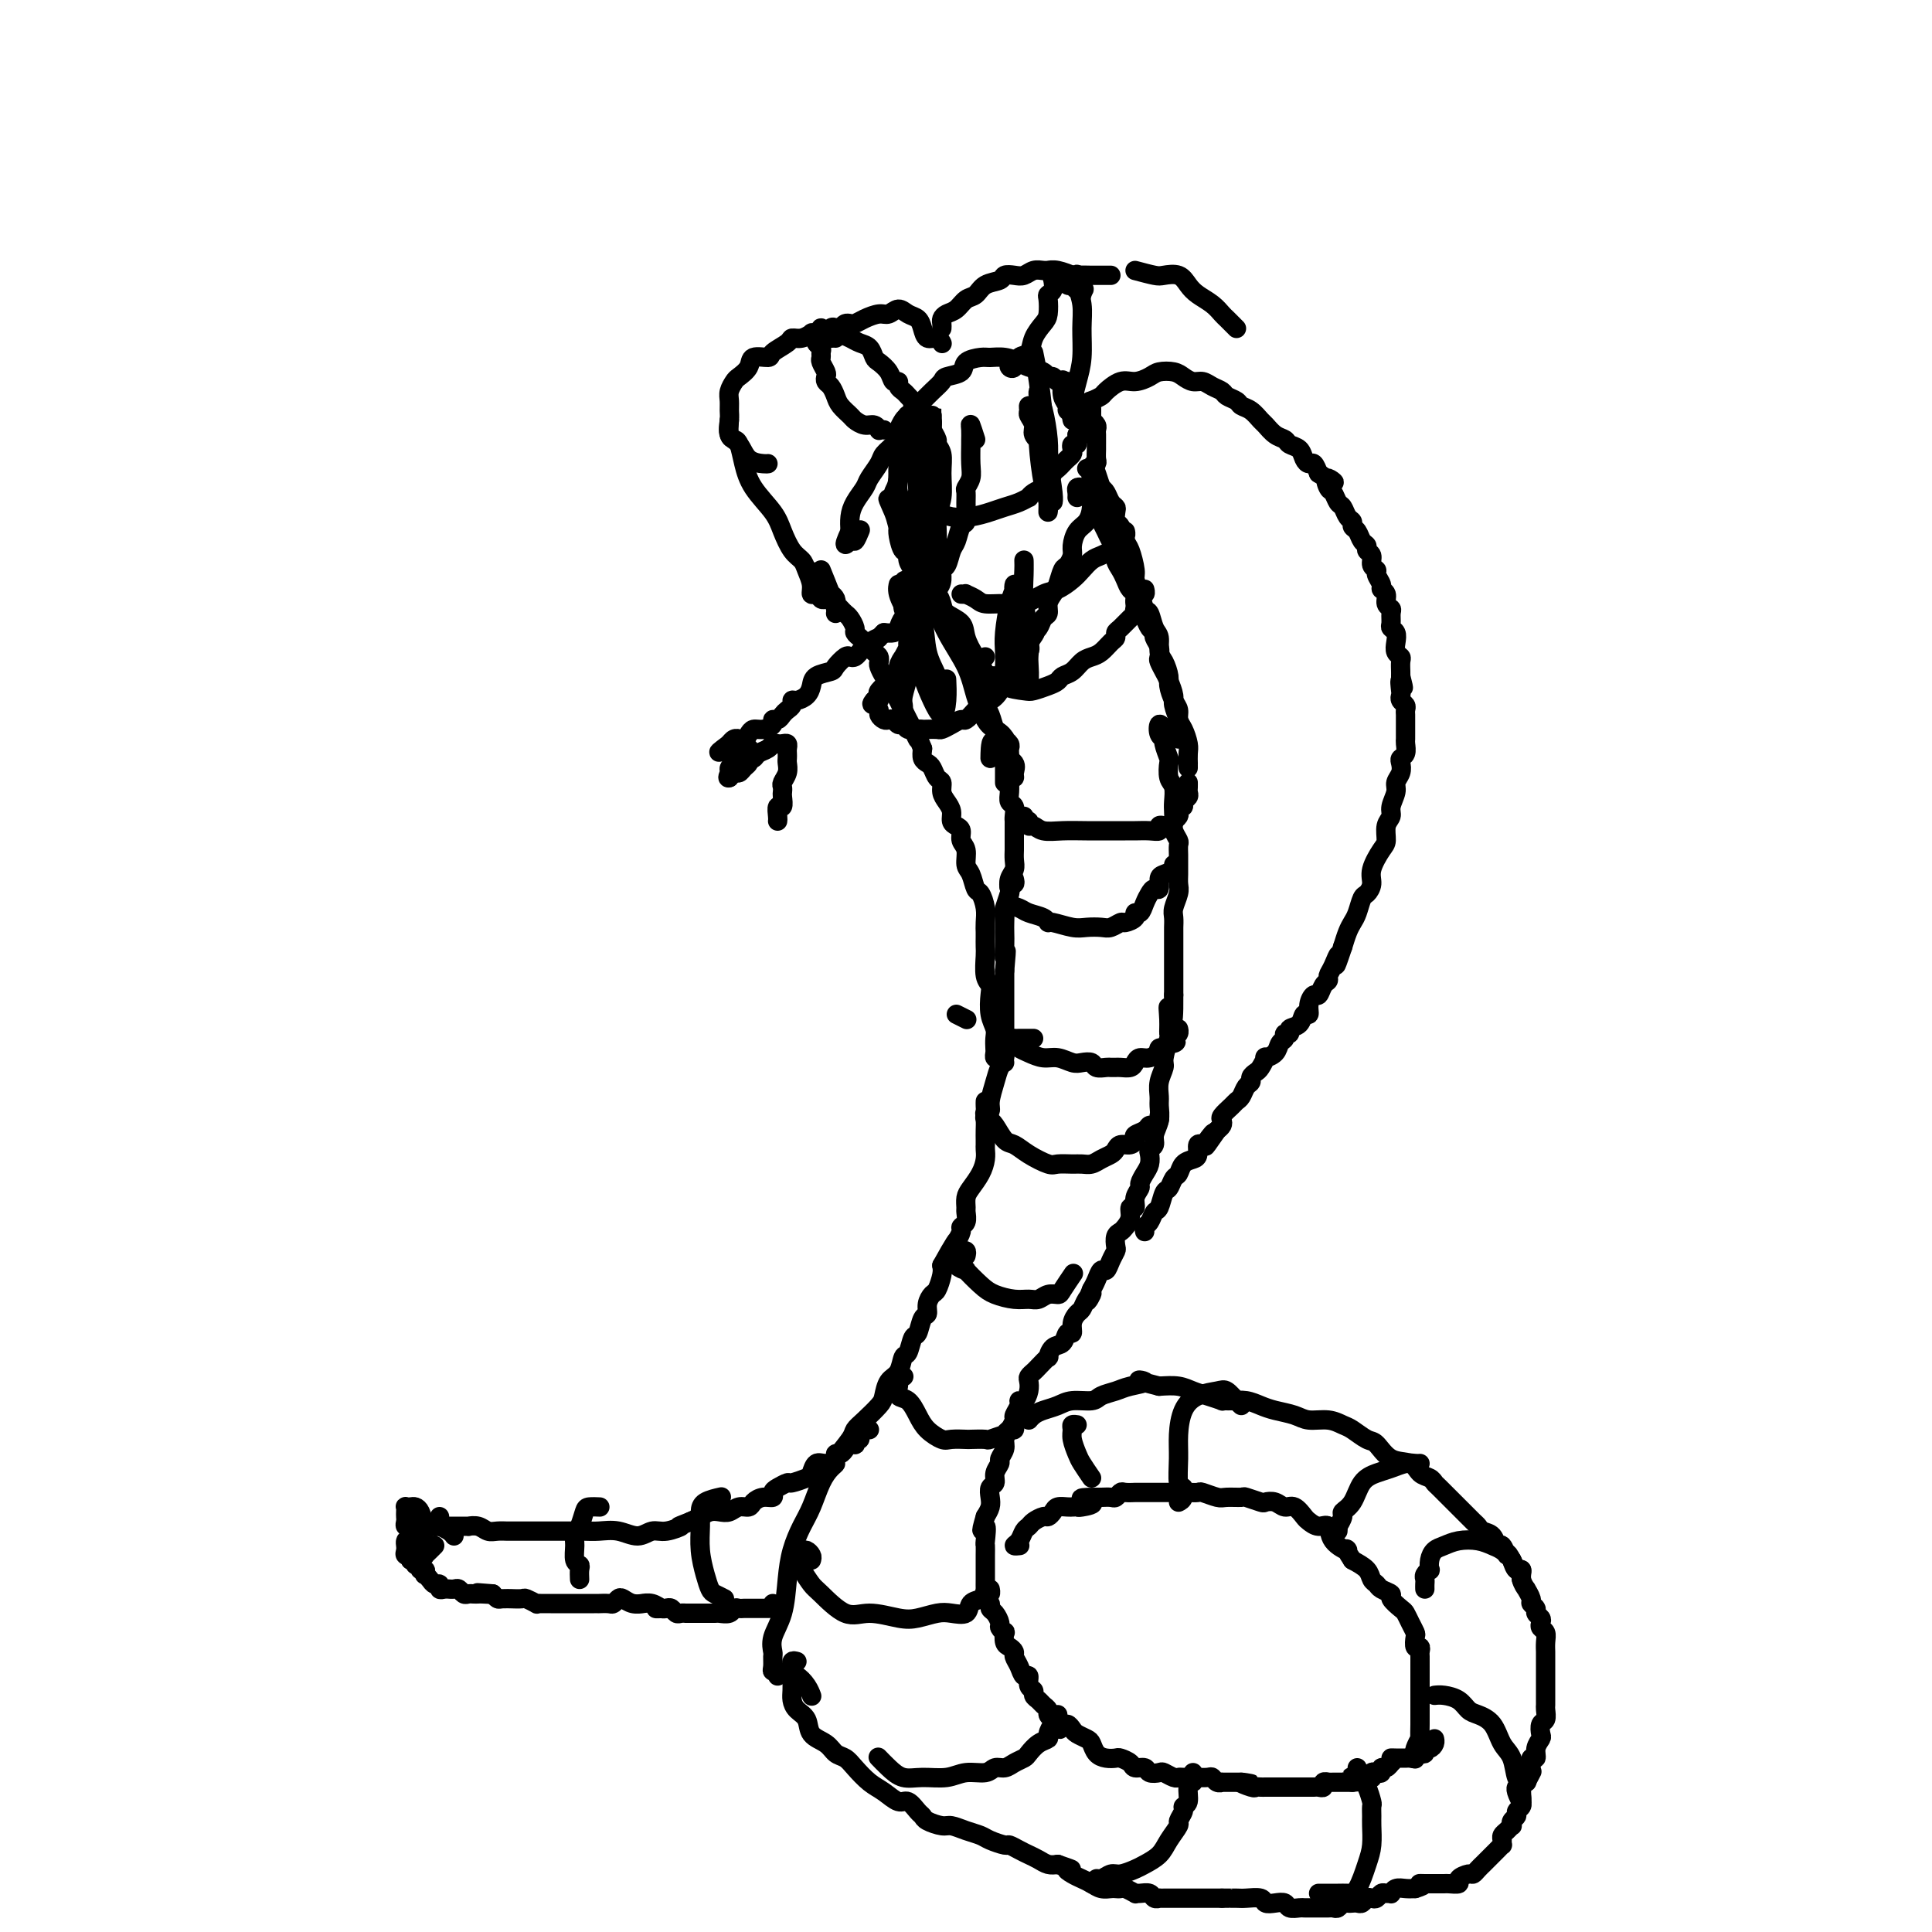 <svg viewBox='0 0 400 400' version='1.1' xmlns='http://www.w3.org/2000/svg' xmlns:xlink='http://www.w3.org/1999/xlink'><g fill='none' stroke='#000000' stroke-width='4' stroke-linecap='round' stroke-linejoin='round'><path d='M161,347c0.114,-0.438 0.227,-0.875 0,-1c-0.227,-0.125 -0.795,0.064 -1,0c-0.205,-0.064 -0.048,-0.380 0,-1c0.048,-0.620 -0.012,-1.543 0,-2c0.012,-0.457 0.096,-0.449 0,-1c-0.096,-0.551 -0.374,-1.663 0,-3c0.374,-1.337 1.398,-2.901 2,-5c0.602,-2.099 0.780,-4.732 1,-7c0.220,-2.268 0.482,-4.169 1,-6c0.518,-1.831 1.292,-3.590 2,-5c0.708,-1.410 1.350,-2.469 2,-4c0.650,-1.531 1.309,-3.534 2,-5c0.691,-1.466 1.413,-2.395 2,-3c0.587,-0.605 1.038,-0.885 1,-1c-0.038,-0.115 -0.564,-0.065 0,-1c0.564,-0.935 2.217,-2.854 3,-4c0.783,-1.146 0.695,-1.518 1,-2c0.305,-0.482 1.003,-1.072 2,-2c0.997,-0.928 2.295,-2.193 3,-3c0.705,-0.807 0.819,-1.156 1,-2c0.181,-0.844 0.430,-2.185 1,-3c0.570,-0.815 1.462,-1.105 2,-2c0.538,-0.895 0.721,-2.394 1,-3c0.279,-0.606 0.653,-0.319 1,-1c0.347,-0.681 0.667,-2.332 1,-3c0.333,-0.668 0.681,-0.354 1,-1c0.319,-0.646 0.610,-2.251 1,-3c0.390,-0.749 0.879,-0.641 1,-1c0.121,-0.359 -0.125,-1.185 0,-2c0.125,-0.815 0.621,-1.621 1,-2c0.379,-0.379 0.640,-0.333 1,-1c0.360,-0.667 0.817,-2.048 1,-3c0.183,-0.952 0.091,-1.476 0,-2'/><path d='M195,262c5.260,-9.544 2.911,-3.906 2,-2c-0.911,1.906 -0.384,0.078 0,-1c0.384,-1.078 0.625,-1.406 1,-2c0.375,-0.594 0.885,-1.454 1,-2c0.115,-0.546 -0.166,-0.779 0,-1c0.166,-0.221 0.779,-0.428 1,-1c0.221,-0.572 0.052,-1.507 0,-2c-0.052,-0.493 0.014,-0.544 0,-1c-0.014,-0.456 -0.109,-1.316 0,-2c0.109,-0.684 0.421,-1.192 1,-2c0.579,-0.808 1.423,-1.918 2,-3c0.577,-1.082 0.887,-2.138 1,-3c0.113,-0.862 0.031,-1.530 0,-2c-0.031,-0.470 -0.009,-0.742 0,-1c0.009,-0.258 0.006,-0.503 0,-1c-0.006,-0.497 -0.017,-1.248 0,-2c0.017,-0.752 0.060,-1.506 0,-2c-0.060,-0.494 -0.224,-0.727 0,-1c0.224,-0.273 0.834,-0.586 1,-1c0.166,-0.414 -0.113,-0.930 0,-2c0.113,-1.070 0.619,-2.695 1,-4c0.381,-1.305 0.638,-2.289 1,-3c0.362,-0.711 0.829,-1.149 1,-2c0.171,-0.851 0.046,-2.115 0,-3c-0.046,-0.885 -0.012,-1.391 0,-2c0.012,-0.609 0.003,-1.322 0,-2c-0.003,-0.678 -0.001,-1.323 0,-2c0.001,-0.677 0.000,-1.388 0,-2c-0.000,-0.612 -0.000,-1.126 0,-2c0.000,-0.874 0.000,-2.107 0,-3c-0.000,-0.893 -0.000,-1.447 0,-2'/><path d='M208,201c0.619,-6.634 0.166,-3.718 0,-3c-0.166,0.718 -0.045,-0.761 0,-2c0.045,-1.239 0.016,-2.238 0,-3c-0.016,-0.762 -0.018,-1.289 0,-2c0.018,-0.711 0.056,-1.608 0,-2c-0.056,-0.392 -0.207,-0.279 0,-1c0.207,-0.721 0.774,-2.276 1,-3c0.226,-0.724 0.113,-0.618 0,-1c-0.113,-0.382 -0.226,-1.253 0,-2c0.226,-0.747 0.793,-1.369 1,-2c0.207,-0.631 0.056,-1.272 0,-2c-0.056,-0.728 -0.015,-1.543 0,-2c0.015,-0.457 0.004,-0.555 0,-1c-0.004,-0.445 0.000,-1.236 0,-2c-0.000,-0.764 -0.004,-1.499 0,-2c0.004,-0.501 0.015,-0.766 0,-1c-0.015,-0.234 -0.057,-0.435 0,-1c0.057,-0.565 0.211,-1.495 0,-2c-0.211,-0.505 -0.789,-0.587 -1,-1c-0.211,-0.413 -0.057,-1.157 0,-2c0.057,-0.843 0.015,-1.785 0,-2c-0.015,-0.215 -0.004,0.298 0,0c0.004,-0.298 0.001,-1.407 0,-2c-0.001,-0.593 -0.001,-0.670 0,-1c0.001,-0.330 0.001,-0.914 0,-1c-0.001,-0.086 -0.005,0.327 0,0c0.005,-0.327 0.017,-1.395 0,-2c-0.017,-0.605 -0.062,-0.748 0,-1c0.062,-0.252 0.233,-0.614 0,-1c-0.233,-0.386 -0.870,-0.796 -1,-1c-0.130,-0.204 0.249,-0.201 0,0c-0.249,0.201 -1.124,0.601 -2,1'/><path d='M206,154c-0.845,-1.619 -0.958,0.833 -1,2c-0.042,1.167 -0.012,1.048 0,1c0.012,-0.048 0.006,-0.024 0,0'/><path d='M208,162c0.000,0.059 0.000,0.118 0,0c0.000,-0.118 -0.000,-0.414 0,-1c0.000,-0.586 0.000,-1.464 0,-2c0.000,-0.536 -0.000,-0.731 0,-1c0.000,-0.269 0.000,-0.611 0,-1c-0.000,-0.389 0.000,-0.825 0,-1c0.000,-0.175 0.000,-0.087 0,0'/><path d='M241,151c-0.390,-0.621 -0.780,-1.241 -1,-1c-0.220,0.241 -0.269,1.344 0,2c0.269,0.656 0.856,0.865 1,1c0.144,0.135 -0.154,0.195 0,1c0.154,0.805 0.759,2.355 1,3c0.241,0.645 0.117,0.385 0,1c-0.117,0.615 -0.227,2.104 0,3c0.227,0.896 0.792,1.198 1,2c0.208,0.802 0.060,2.103 0,3c-0.060,0.897 -0.030,1.391 0,2c0.030,0.609 0.061,1.332 0,2c-0.061,0.668 -0.212,1.281 0,2c0.212,0.719 0.789,1.543 1,2c0.211,0.457 0.056,0.545 0,1c-0.056,0.455 -0.014,1.276 0,2c0.014,0.724 -0.000,1.353 0,2c0.000,0.647 0.014,1.314 0,2c-0.014,0.686 -0.056,1.392 0,2c0.056,0.608 0.211,1.118 0,2c-0.211,0.882 -0.789,2.137 -1,3c-0.211,0.863 -0.057,1.334 0,2c0.057,0.666 0.015,1.528 0,2c-0.015,0.472 -0.004,0.554 0,1c0.004,0.446 0.001,1.256 0,2c-0.001,0.744 -0.000,1.423 0,2c0.000,0.577 0.000,1.052 0,2c-0.000,0.948 -0.000,2.371 0,3c0.000,0.629 0.000,0.466 0,1c-0.000,0.534 -0.000,1.767 0,3'/><path d='M243,206c0.082,9.115 -0.714,4.404 -1,3c-0.286,-1.404 -0.061,0.501 0,2c0.061,1.499 -0.040,2.592 0,3c0.040,0.408 0.221,0.129 0,1c-0.221,0.871 -0.844,2.890 -1,4c-0.156,1.110 0.155,1.311 0,2c-0.155,0.689 -0.778,1.865 -1,3c-0.222,1.135 -0.044,2.230 0,3c0.044,0.770 -0.044,1.215 0,2c0.044,0.785 0.222,1.911 0,3c-0.222,1.089 -0.843,2.140 -1,3c-0.157,0.860 0.151,1.528 0,2c-0.151,0.472 -0.763,0.746 -1,1c-0.237,0.254 -0.101,0.487 0,1c0.101,0.513 0.167,1.306 0,2c-0.167,0.694 -0.565,1.290 -1,2c-0.435,0.710 -0.905,1.534 -1,2c-0.095,0.466 0.186,0.576 0,1c-0.186,0.424 -0.837,1.164 -1,2c-0.163,0.836 0.164,1.768 0,2c-0.164,0.232 -0.818,-0.237 -1,0c-0.182,0.237 0.109,1.181 0,2c-0.109,0.819 -0.617,1.514 -1,2c-0.383,0.486 -0.642,0.763 -1,1c-0.358,0.237 -0.817,0.436 -1,1c-0.183,0.564 -0.090,1.495 0,2c0.090,0.505 0.179,0.586 0,1c-0.179,0.414 -0.625,1.161 -1,2c-0.375,0.839 -0.678,1.771 -1,2c-0.322,0.229 -0.664,-0.246 -1,0c-0.336,0.246 -0.668,1.213 -1,2c-0.332,0.787 -0.666,1.393 -1,2'/><path d='M226,267c-1.809,4.218 -0.331,1.762 0,1c0.331,-0.762 -0.485,0.168 -1,1c-0.515,0.832 -0.730,1.566 -1,2c-0.270,0.434 -0.596,0.568 -1,1c-0.404,0.432 -0.885,1.161 -1,2c-0.115,0.839 0.137,1.788 0,2c-0.137,0.212 -0.662,-0.313 -1,0c-0.338,0.313 -0.490,1.464 -1,2c-0.510,0.536 -1.379,0.458 -2,1c-0.621,0.542 -0.993,1.703 -1,2c-0.007,0.297 0.352,-0.272 0,0c-0.352,0.272 -1.414,1.385 -2,2c-0.586,0.615 -0.696,0.733 -1,1c-0.304,0.267 -0.804,0.684 -1,1c-0.196,0.316 -0.090,0.531 0,1c0.090,0.469 0.164,1.190 0,2c-0.164,0.810 -0.565,1.708 -1,2c-0.435,0.292 -0.904,-0.021 -1,0c-0.096,0.021 0.180,0.376 0,1c-0.180,0.624 -0.818,1.518 -1,2c-0.182,0.482 0.091,0.553 0,1c-0.091,0.447 -0.545,1.271 -1,2c-0.455,0.729 -0.911,1.364 -1,2c-0.089,0.636 0.187,1.274 0,2c-0.187,0.726 -0.839,1.542 -1,2c-0.161,0.458 0.167,0.560 0,1c-0.167,0.440 -0.829,1.220 -1,2c-0.171,0.780 0.147,1.560 0,2c-0.147,0.440 -0.761,0.541 -1,1c-0.239,0.459 -0.103,1.278 0,2c0.103,0.722 0.172,1.349 0,2c-0.172,0.651 -0.586,1.325 -1,2'/><path d='M204,314c-1.392,4.767 -0.373,2.184 0,2c0.373,-0.184 0.100,2.030 0,3c-0.100,0.970 -0.027,0.696 0,1c0.027,0.304 0.007,1.186 0,2c-0.007,0.814 -0.002,1.561 0,2c0.002,0.439 -0.001,0.569 0,1c0.001,0.431 0.004,1.162 0,2c-0.004,0.838 -0.016,1.783 0,2c0.016,0.217 0.060,-0.294 0,0c-0.060,0.294 -0.222,1.392 0,2c0.222,0.608 0.829,0.726 1,1c0.171,0.274 -0.094,0.705 0,1c0.094,0.295 0.547,0.456 1,1c0.453,0.544 0.905,1.473 1,2c0.095,0.527 -0.168,0.652 0,1c0.168,0.348 0.767,0.920 1,1c0.233,0.080 0.100,-0.330 0,0c-0.100,0.330 -0.167,1.400 0,2c0.167,0.600 0.569,0.729 1,1c0.431,0.271 0.890,0.684 1,1c0.110,0.316 -0.129,0.536 0,1c0.129,0.464 0.627,1.171 1,2c0.373,0.829 0.621,1.780 1,2c0.379,0.220 0.889,-0.292 1,0c0.111,0.292 -0.178,1.388 0,2c0.178,0.612 0.822,0.741 1,1c0.178,0.259 -0.111,0.647 0,1c0.111,0.353 0.621,0.672 1,1c0.379,0.328 0.627,0.665 1,1c0.373,0.335 0.870,0.667 1,1c0.130,0.333 -0.106,0.667 0,1c0.106,0.333 0.553,0.667 1,1'/><path d='M218,356c2.344,4.113 1.204,0.895 1,0c-0.204,-0.895 0.526,0.534 1,1c0.474,0.466 0.690,-0.031 1,0c0.310,0.031 0.712,0.589 1,1c0.288,0.411 0.461,0.674 1,1c0.539,0.326 1.444,0.714 2,1c0.556,0.286 0.764,0.468 1,1c0.236,0.532 0.501,1.413 1,2c0.499,0.587 1.232,0.879 2,1c0.768,0.121 1.572,0.070 2,0c0.428,-0.070 0.481,-0.159 1,0c0.519,0.159 1.505,0.565 2,1c0.495,0.435 0.499,0.900 1,1c0.501,0.100 1.500,-0.166 2,0c0.500,0.166 0.501,0.762 1,1c0.499,0.238 1.495,0.116 2,0c0.505,-0.116 0.520,-0.227 1,0c0.480,0.227 1.425,0.793 2,1c0.575,0.207 0.779,0.055 1,0c0.221,-0.055 0.458,-0.015 1,0c0.542,0.015 1.388,0.003 2,0c0.612,-0.003 0.990,0.003 1,0c0.010,-0.003 -0.347,-0.015 0,0c0.347,0.015 1.398,0.057 2,0c0.602,-0.057 0.757,-0.211 1,0c0.243,0.211 0.576,0.789 1,1c0.424,0.211 0.940,0.057 1,0c0.060,-0.057 -0.334,-0.015 0,0c0.334,0.015 1.398,0.004 2,0c0.602,-0.004 0.744,-0.001 1,0c0.256,0.001 0.628,0.001 1,0'/><path d='M257,369c4.223,0.713 0.781,-0.005 0,0c-0.781,0.005 1.100,0.733 2,1c0.900,0.267 0.818,0.071 1,0c0.182,-0.071 0.626,-0.019 1,0c0.374,0.019 0.677,0.005 1,0c0.323,-0.005 0.664,-0.001 1,0c0.336,0.001 0.666,0.000 1,0c0.334,-0.000 0.670,-0.000 1,0c0.330,0.000 0.653,0.000 1,0c0.347,-0.000 0.719,-0.000 1,0c0.281,0.000 0.471,0.000 1,0c0.529,-0.000 1.398,-0.000 2,0c0.602,0.000 0.936,0.001 1,0c0.064,-0.001 -0.142,-0.004 0,0c0.142,0.004 0.630,0.015 1,0c0.370,-0.015 0.620,-0.057 1,0c0.380,0.057 0.889,0.211 1,0c0.111,-0.211 -0.178,-0.789 0,-1c0.178,-0.211 0.821,-0.057 1,0c0.179,0.057 -0.107,0.015 0,0c0.107,-0.015 0.607,-0.004 1,0c0.393,0.004 0.680,0.001 1,0c0.320,-0.001 0.673,-0.000 1,0c0.327,0.000 0.626,0.000 1,0c0.374,-0.000 0.821,-0.000 1,0c0.179,0.000 0.089,0.000 0,0'/><path d='M280,369c3.510,-0.227 0.787,-0.793 0,-1c-0.787,-0.207 0.364,-0.054 1,0c0.636,0.054 0.758,0.011 1,0c0.242,-0.011 0.603,0.011 1,0c0.397,-0.011 0.828,-0.054 1,0c0.172,0.054 0.084,0.207 0,0c-0.084,-0.207 -0.163,-0.772 0,-1c0.163,-0.228 0.569,-0.117 1,0c0.431,0.117 0.886,0.241 1,0c0.114,-0.241 -0.114,-0.848 0,-1c0.114,-0.152 0.569,0.151 1,0c0.431,-0.151 0.837,-0.758 1,-1c0.163,-0.242 0.081,-0.121 0,0'/><path d='M288,365c1.190,-0.845 0.164,-0.959 0,-1c-0.164,-0.041 0.534,-0.010 1,0c0.466,0.010 0.698,-0.001 1,0c0.302,0.001 0.672,0.014 1,0c0.328,-0.014 0.614,-0.055 1,0c0.386,0.055 0.873,0.207 1,0c0.127,-0.207 -0.107,-0.773 0,-1c0.107,-0.227 0.554,-0.116 1,0c0.446,0.116 0.890,0.238 1,0c0.110,-0.238 -0.114,-0.834 0,-1c0.114,-0.166 0.567,0.100 1,0c0.433,-0.100 0.847,-0.565 1,-1c0.153,-0.435 0.044,-0.838 0,-1c-0.044,-0.162 -0.022,-0.081 0,0'/><path d='M165,344c-0.423,-0.119 -0.846,-0.238 -1,0c-0.154,0.238 -0.039,0.833 0,1c0.039,0.167 0.003,-0.093 0,0c-0.003,0.093 0.027,0.540 0,1c-0.027,0.460 -0.112,0.932 0,1c0.112,0.068 0.422,-0.269 1,0c0.578,0.269 1.423,1.144 2,2c0.577,0.856 0.886,1.692 1,2c0.114,0.308 0.033,0.088 0,0c-0.033,-0.088 -0.016,-0.044 0,0'/><path d='M164,347c0.001,-0.065 0.002,-0.130 0,0c-0.002,0.130 -0.007,0.457 0,1c0.007,0.543 0.028,1.304 0,2c-0.028,0.696 -0.103,1.327 0,2c0.103,0.673 0.383,1.389 1,2c0.617,0.611 1.569,1.119 2,2c0.431,0.881 0.341,2.136 1,3c0.659,0.864 2.066,1.338 3,2c0.934,0.662 1.394,1.514 2,2c0.606,0.486 1.359,0.608 2,1c0.641,0.392 1.168,1.056 2,2c0.832,0.944 1.967,2.169 3,3c1.033,0.831 1.965,1.269 3,2c1.035,0.731 2.173,1.754 3,2c0.827,0.246 1.342,-0.284 2,0c0.658,0.284 1.460,1.382 2,2c0.540,0.618 0.819,0.757 1,1c0.181,0.243 0.265,0.590 1,1c0.735,0.410 2.121,0.883 3,1c0.879,0.117 1.251,-0.122 2,0c0.749,0.122 1.873,0.606 3,1c1.127,0.394 2.255,0.697 3,1c0.745,0.303 1.106,0.606 2,1c0.894,0.394 2.323,0.879 3,1c0.677,0.121 0.604,-0.122 1,0c0.396,0.122 1.261,0.607 2,1c0.739,0.393 1.353,0.693 2,1c0.647,0.307 1.328,0.621 2,1c0.672,0.379 1.335,0.823 2,1c0.665,0.177 1.333,0.089 2,0'/><path d='M219,386c4.595,1.571 2.582,0.999 2,1c-0.582,0.001 0.268,0.575 1,1c0.732,0.425 1.348,0.702 2,1c0.652,0.298 1.341,0.616 2,1c0.659,0.384 1.289,0.834 2,1c0.711,0.166 1.505,0.048 2,0c0.495,-0.048 0.692,-0.027 1,0c0.308,0.027 0.725,0.060 1,0c0.275,-0.060 0.406,-0.213 1,0c0.594,0.213 1.650,0.793 2,1c0.350,0.207 -0.007,0.041 0,0c0.007,-0.041 0.379,0.041 1,0c0.621,-0.041 1.490,-0.207 2,0c0.510,0.207 0.662,0.788 1,1c0.338,0.212 0.864,0.057 1,0c0.136,-0.057 -0.118,-0.015 0,0c0.118,0.015 0.609,0.004 1,0c0.391,-0.004 0.682,-0.001 1,0c0.318,0.001 0.662,0.000 1,0c0.338,-0.000 0.669,-0.000 1,0c0.331,0.000 0.662,0.000 1,0c0.338,-0.000 0.682,-0.000 1,0c0.318,0.000 0.610,0.000 1,0c0.390,-0.000 0.878,-0.000 1,0c0.122,0.000 -0.122,0.000 0,0c0.122,-0.000 0.610,-0.000 1,0c0.390,0.000 0.682,0.000 1,0c0.318,-0.000 0.663,-0.000 1,0c0.337,0.000 0.668,0.000 1,0c0.332,-0.000 0.666,-0.000 1,0'/><path d='M253,393c2.291,0.001 1.019,0.004 1,0c-0.019,-0.004 1.216,-0.015 2,0c0.784,0.015 1.117,0.056 2,0c0.883,-0.056 2.315,-0.207 3,0c0.685,0.207 0.621,0.774 1,1c0.379,0.226 1.201,0.113 2,0c0.799,-0.113 1.576,-0.226 2,0c0.424,0.226 0.495,0.793 1,1c0.505,0.207 1.445,0.056 2,0c0.555,-0.056 0.726,-0.015 1,0c0.274,0.015 0.651,0.004 1,0c0.349,-0.004 0.671,-0.001 1,0c0.329,0.001 0.666,0.001 1,0c0.334,-0.001 0.667,-0.004 1,0c0.333,0.004 0.667,0.015 1,0c0.333,-0.015 0.667,-0.057 1,0c0.333,0.057 0.667,0.211 1,0c0.333,-0.211 0.667,-0.788 1,-1c0.333,-0.212 0.667,-0.061 1,0c0.333,0.061 0.667,0.030 1,0c0.333,-0.030 0.667,-0.060 1,0c0.333,0.060 0.667,0.208 1,0c0.333,-0.208 0.666,-0.774 1,-1c0.334,-0.226 0.668,-0.113 1,0c0.332,0.113 0.663,0.228 1,0c0.337,-0.228 0.681,-0.797 1,-1c0.319,-0.203 0.613,-0.040 1,0c0.387,0.040 0.866,-0.042 1,0c0.134,0.042 -0.078,0.207 0,0c0.078,-0.207 0.444,-0.787 1,-1c0.556,-0.213 1.302,-0.061 2,0c0.698,0.061 1.349,0.030 2,0'/><path d='M293,391c2.820,-0.845 1.370,-0.959 1,-1c-0.370,-0.041 0.340,-0.010 1,0c0.660,0.010 1.271,0.000 2,0c0.729,-0.000 1.575,0.010 2,0c0.425,-0.010 0.428,-0.040 1,0c0.572,0.040 1.711,0.152 2,0c0.289,-0.152 -0.272,-0.566 0,-1c0.272,-0.434 1.379,-0.886 2,-1c0.621,-0.114 0.758,0.110 1,0c0.242,-0.110 0.590,-0.554 1,-1c0.410,-0.446 0.883,-0.893 1,-1c0.117,-0.107 -0.123,0.125 0,0c0.123,-0.125 0.607,-0.607 1,-1c0.393,-0.393 0.694,-0.697 1,-1c0.306,-0.303 0.617,-0.606 1,-1c0.383,-0.394 0.837,-0.879 1,-1c0.163,-0.121 0.033,0.121 0,0c-0.033,-0.121 0.030,-0.606 0,-1c-0.030,-0.394 -0.153,-0.697 0,-1c0.153,-0.303 0.581,-0.606 1,-1c0.419,-0.394 0.829,-0.879 1,-1c0.171,-0.121 0.102,0.123 0,0c-0.102,-0.123 -0.238,-0.611 0,-1c0.238,-0.389 0.848,-0.678 1,-1c0.152,-0.322 -0.155,-0.677 0,-1c0.155,-0.323 0.773,-0.615 1,-1c0.227,-0.385 0.065,-0.863 0,-1c-0.065,-0.137 -0.031,0.068 0,0c0.031,-0.068 0.060,-0.410 0,-1c-0.060,-0.590 -0.208,-1.428 0,-2c0.208,-0.572 0.774,-0.878 1,-1c0.226,-0.122 0.113,-0.061 0,0'/><path d='M316,369c1.614,-3.056 1.149,-2.198 1,-2c-0.149,0.198 0.016,-0.266 0,-1c-0.016,-0.734 -0.214,-1.740 0,-2c0.214,-0.260 0.841,0.225 1,0c0.159,-0.225 -0.150,-1.158 0,-2c0.150,-0.842 0.758,-1.591 1,-2c0.242,-0.409 0.117,-0.476 0,-1c-0.117,-0.524 -0.228,-1.503 0,-2c0.228,-0.497 0.793,-0.512 1,-1c0.207,-0.488 0.055,-1.448 0,-2c-0.055,-0.552 -0.015,-0.696 0,-1c0.015,-0.304 0.004,-0.767 0,-1c-0.004,-0.233 -0.001,-0.237 0,-1c0.001,-0.763 0.000,-2.284 0,-3c-0.000,-0.716 -0.000,-0.629 0,-1c0.000,-0.371 0.001,-1.202 0,-2c-0.001,-0.798 -0.004,-1.562 0,-2c0.004,-0.438 0.015,-0.551 0,-1c-0.015,-0.449 -0.055,-1.233 0,-2c0.055,-0.767 0.207,-1.515 0,-2c-0.207,-0.485 -0.772,-0.707 -1,-1c-0.228,-0.293 -0.118,-0.656 0,-1c0.118,-0.344 0.243,-0.668 0,-1c-0.243,-0.332 -0.854,-0.671 -1,-1c-0.146,-0.329 0.172,-0.647 0,-1c-0.172,-0.353 -0.835,-0.741 -1,-1c-0.165,-0.259 0.167,-0.389 0,-1c-0.167,-0.611 -0.832,-1.703 -1,-2c-0.168,-0.297 0.162,0.202 0,0c-0.162,-0.202 -0.817,-1.106 -1,-2c-0.183,-0.894 0.104,-1.779 0,-2c-0.104,-0.221 -0.601,0.223 -1,0c-0.399,-0.223 -0.699,-1.111 -1,-2'/><path d='M313,323c-1.263,-2.418 -0.919,-0.962 -1,-1c-0.081,-0.038 -0.585,-1.568 -1,-2c-0.415,-0.432 -0.740,0.236 -1,0c-0.260,-0.236 -0.454,-1.376 -1,-2c-0.546,-0.624 -1.442,-0.731 -2,-1c-0.558,-0.269 -0.777,-0.700 -1,-1c-0.223,-0.300 -0.448,-0.469 -1,-1c-0.552,-0.531 -1.429,-1.423 -2,-2c-0.571,-0.577 -0.834,-0.837 -1,-1c-0.166,-0.163 -0.233,-0.227 -1,-1c-0.767,-0.773 -2.234,-2.253 -3,-3c-0.766,-0.747 -0.830,-0.761 -1,-1c-0.170,-0.239 -0.444,-0.702 -1,-1c-0.556,-0.298 -1.394,-0.432 -2,-1c-0.606,-0.568 -0.981,-1.571 -2,-2c-1.019,-0.429 -2.681,-0.286 -4,-1c-1.319,-0.714 -2.295,-2.286 -3,-3c-0.705,-0.714 -1.140,-0.569 -2,-1c-0.860,-0.431 -2.143,-1.439 -3,-2c-0.857,-0.561 -1.286,-0.675 -2,-1c-0.714,-0.325 -1.713,-0.860 -3,-1c-1.287,-0.140 -2.861,0.116 -4,0c-1.139,-0.116 -1.841,-0.606 -3,-1c-1.159,-0.394 -2.774,-0.694 -4,-1c-1.226,-0.306 -2.063,-0.617 -3,-1c-0.937,-0.383 -1.973,-0.838 -3,-1c-1.027,-0.162 -2.046,-0.032 -3,0c-0.954,0.032 -1.843,-0.034 -2,0c-0.157,0.034 0.419,0.166 0,0c-0.419,-0.166 -1.834,-0.632 -3,-1c-1.166,-0.368 -2.083,-0.637 -3,-1c-0.917,-0.363 -1.833,-0.818 -3,-1c-1.167,-0.182 -2.583,-0.091 -4,0'/><path d='M240,287c-6.722,-1.666 -3.529,-1.332 -3,-1c0.529,0.332 -1.608,0.663 -3,1c-1.392,0.337 -2.038,0.682 -3,1c-0.962,0.318 -2.239,0.610 -3,1c-0.761,0.390 -1.005,0.878 -2,1c-0.995,0.122 -2.740,-0.121 -4,0c-1.260,0.121 -2.037,0.607 -3,1c-0.963,0.393 -2.114,0.693 -3,1c-0.886,0.307 -1.508,0.621 -2,1c-0.492,0.379 -0.855,0.823 -1,1c-0.145,0.177 -0.073,0.089 0,0'/><path d='M293,363c0.002,0.396 0.004,0.791 0,1c-0.004,0.209 -0.015,0.231 0,0c0.015,-0.231 0.057,-0.714 0,-1c-0.057,-0.286 -0.211,-0.376 0,-1c0.211,-0.624 0.789,-1.782 1,-2c0.211,-0.218 0.057,0.503 0,0c-0.057,-0.503 -0.015,-2.229 0,-3c0.015,-0.771 0.004,-0.587 0,-1c-0.004,-0.413 -0.001,-1.424 0,-2c0.001,-0.576 0.000,-0.718 0,-1c-0.000,-0.282 -0.000,-0.705 0,-1c0.000,-0.295 0.000,-0.463 0,-1c-0.000,-0.537 0.000,-1.443 0,-2c-0.000,-0.557 -0.000,-0.765 0,-1c0.000,-0.235 0.001,-0.498 0,-1c-0.001,-0.502 -0.004,-1.243 0,-2c0.004,-0.757 0.015,-1.530 0,-2c-0.015,-0.470 -0.056,-0.636 0,-1c0.056,-0.364 0.208,-0.926 0,-1c-0.208,-0.074 -0.777,0.341 -1,0c-0.223,-0.341 -0.100,-1.438 0,-2c0.100,-0.562 0.176,-0.588 0,-1c-0.176,-0.412 -0.606,-1.210 -1,-2c-0.394,-0.790 -0.753,-1.574 -1,-2c-0.247,-0.426 -0.381,-0.496 -1,-1c-0.619,-0.504 -1.724,-1.444 -2,-2c-0.276,-0.556 0.279,-0.729 0,-1c-0.279,-0.271 -1.390,-0.639 -2,-1c-0.610,-0.361 -0.720,-0.715 -1,-1c-0.280,-0.285 -0.729,-0.500 -1,-1c-0.271,-0.500 -0.363,-1.286 -1,-2c-0.637,-0.714 -1.818,-1.357 -3,-2'/><path d='M280,323c-2.220,-3.321 -0.770,-2.123 -1,-2c-0.230,0.123 -2.141,-0.830 -3,-2c-0.859,-1.170 -0.667,-2.556 -1,-3c-0.333,-0.444 -1.191,0.054 -2,0c-0.809,-0.054 -1.567,-0.659 -2,-1c-0.433,-0.341 -0.540,-0.417 -1,-1c-0.460,-0.583 -1.273,-1.672 -2,-2c-0.727,-0.328 -1.369,0.104 -2,0c-0.631,-0.104 -1.252,-0.746 -2,-1c-0.748,-0.254 -1.622,-0.121 -2,0c-0.378,0.121 -0.260,0.230 -1,0c-0.740,-0.230 -2.339,-0.797 -3,-1c-0.661,-0.203 -0.386,-0.040 -1,0c-0.614,0.040 -2.118,-0.042 -3,0c-0.882,0.042 -1.142,0.207 -2,0c-0.858,-0.207 -2.312,-0.788 -3,-1c-0.688,-0.212 -0.608,-0.057 -1,0c-0.392,0.057 -1.256,0.015 -2,0c-0.744,-0.015 -1.368,-0.004 -2,0c-0.632,0.004 -1.274,0.001 -2,0c-0.726,-0.001 -1.538,-0.000 -2,0c-0.462,0.000 -0.576,0.000 -1,0c-0.424,-0.000 -1.160,-0.001 -2,0c-0.840,0.001 -1.783,0.004 -2,0c-0.217,-0.004 0.294,-0.015 0,0c-0.294,0.015 -1.392,0.057 -2,0c-0.608,-0.057 -0.726,-0.211 -1,0c-0.274,0.211 -0.702,0.789 -1,1c-0.298,0.211 -0.465,0.057 -1,0c-0.535,-0.057 -1.439,-0.016 -2,0c-0.561,0.016 -0.781,0.008 -1,0'/><path d='M227,310c-5.841,0.011 -1.943,0.539 -1,1c0.943,0.461 -1.070,0.856 -2,1c-0.930,0.144 -0.778,0.038 -1,0c-0.222,-0.038 -0.819,-0.007 -1,0c-0.181,0.007 0.053,-0.008 0,0c-0.053,0.008 -0.394,0.040 -1,0c-0.606,-0.040 -1.475,-0.151 -2,0c-0.525,0.151 -0.704,0.566 -1,1c-0.296,0.434 -0.709,0.889 -1,1c-0.291,0.111 -0.459,-0.121 -1,0c-0.541,0.121 -1.456,0.597 -2,1c-0.544,0.403 -0.716,0.735 -1,1c-0.284,0.265 -0.678,0.463 -1,1c-0.322,0.537 -0.571,1.412 -1,2c-0.429,0.588 -1.039,0.889 -1,1c0.039,0.111 0.725,0.032 1,0c0.275,-0.032 0.137,-0.016 0,0'/><path d='M180,296c-0.301,-0.083 -0.602,-0.167 -1,0c-0.398,0.167 -0.891,0.584 -1,1c-0.109,0.416 0.168,0.830 0,1c-0.168,0.170 -0.780,0.098 -1,0c-0.220,-0.098 -0.048,-0.220 0,0c0.048,0.220 -0.028,0.781 0,1c0.028,0.219 0.161,0.097 0,0c-0.161,-0.097 -0.616,-0.167 -1,0c-0.384,0.167 -0.697,0.571 -1,1c-0.303,0.429 -0.595,0.884 -1,1c-0.405,0.116 -0.921,-0.106 -1,0c-0.079,0.106 0.279,0.539 0,1c-0.279,0.461 -1.196,0.951 -2,1c-0.804,0.049 -1.496,-0.341 -2,0c-0.504,0.341 -0.821,1.415 -1,2c-0.179,0.585 -0.220,0.681 -1,1c-0.780,0.319 -2.298,0.860 -3,1c-0.702,0.140 -0.586,-0.121 -1,0c-0.414,0.121 -1.358,0.624 -2,1c-0.642,0.376 -0.983,0.627 -1,1c-0.017,0.373 0.291,0.870 0,1c-0.291,0.130 -1.180,-0.105 -2,0c-0.820,0.105 -1.571,0.550 -2,1c-0.429,0.450 -0.538,0.904 -1,1c-0.462,0.096 -1.279,-0.168 -2,0c-0.721,0.168 -1.348,0.766 -2,1c-0.652,0.234 -1.329,0.104 -2,0c-0.671,-0.104 -1.334,-0.182 -2,0c-0.666,0.182 -1.333,0.623 -2,1c-0.667,0.377 -1.333,0.688 -2,1'/><path d='M143,315c-4.023,1.553 -2.081,0.934 -2,1c0.081,0.066 -1.700,0.816 -3,1c-1.300,0.184 -2.120,-0.200 -3,0c-0.880,0.200 -1.820,0.982 -3,1c-1.180,0.018 -2.599,-0.727 -4,-1c-1.401,-0.273 -2.783,-0.073 -4,0c-1.217,0.073 -2.268,0.020 -3,0c-0.732,-0.020 -1.144,-0.005 -2,0c-0.856,0.005 -2.156,0.001 -3,0c-0.844,-0.001 -1.234,-0.000 -2,0c-0.766,0.000 -1.910,-0.000 -3,0c-1.090,0.000 -2.126,0.001 -3,0c-0.874,-0.001 -1.584,-0.004 -2,0c-0.416,0.004 -0.536,0.015 -1,0c-0.464,-0.015 -1.272,-0.057 -2,0c-0.728,0.057 -1.378,0.211 -2,0c-0.622,-0.211 -1.218,-0.789 -2,-1c-0.782,-0.211 -1.751,-0.057 -2,0c-0.249,0.057 0.220,0.015 0,0c-0.220,-0.015 -1.131,-0.004 -2,0c-0.869,0.004 -1.697,0.001 -2,0c-0.303,-0.001 -0.082,-0.000 0,0c0.082,0.000 0.023,0.000 0,0c-0.023,-0.000 -0.012,-0.000 0,0'/><path d='M160,332c-0.024,0.423 -0.048,0.845 0,1c0.048,0.155 0.168,0.041 0,0c-0.168,-0.041 -0.623,-0.011 -1,0c-0.377,0.011 -0.674,0.003 -1,0c-0.326,-0.003 -0.679,-0.001 -1,0c-0.321,0.001 -0.611,0.001 -1,0c-0.389,-0.001 -0.878,-0.001 -1,0c-0.122,0.001 0.123,0.004 0,0c-0.123,-0.004 -0.614,-0.015 -1,0c-0.386,0.015 -0.665,0.057 -1,0c-0.335,-0.057 -0.725,-0.211 -1,0c-0.275,0.211 -0.436,0.789 -1,1c-0.564,0.211 -1.531,0.057 -2,0c-0.469,-0.057 -0.440,-0.015 -1,0c-0.560,0.015 -1.709,0.004 -2,0c-0.291,-0.004 0.277,-0.001 0,0c-0.277,0.001 -1.398,0.000 -2,0c-0.602,-0.000 -0.686,0.001 -1,0c-0.314,-0.001 -0.858,-0.004 -1,0c-0.142,0.004 0.117,0.015 0,0c-0.117,-0.015 -0.609,-0.056 -1,0c-0.391,0.056 -0.682,0.207 -1,0c-0.318,-0.207 -0.662,-0.774 -1,-1c-0.338,-0.226 -0.669,-0.113 -1,0'/><path d='M138,333c-3.653,0.138 -1.786,-0.016 -1,0c0.786,0.016 0.492,0.201 0,0c-0.492,-0.201 -1.182,-0.789 -2,-1c-0.818,-0.211 -1.763,-0.043 -2,0c-0.237,0.043 0.234,-0.037 0,0c-0.234,0.037 -1.175,0.192 -2,0c-0.825,-0.192 -1.535,-0.731 -2,-1c-0.465,-0.269 -0.684,-0.268 -1,0c-0.316,0.268 -0.729,0.804 -1,1c-0.271,0.196 -0.400,0.053 -1,0c-0.600,-0.053 -1.671,-0.014 -2,0c-0.329,0.014 0.084,0.004 0,0c-0.084,-0.004 -0.666,-0.001 -1,0c-0.334,0.001 -0.422,0.000 -1,0c-0.578,-0.000 -1.646,-0.000 -2,0c-0.354,0.000 0.007,0.000 0,0c-0.007,-0.000 -0.382,-0.000 -1,0c-0.618,0.000 -1.478,0.000 -2,0c-0.522,-0.000 -0.704,-0.000 -1,0c-0.296,0.000 -0.704,0.001 -1,0c-0.296,-0.001 -0.479,-0.004 -1,0c-0.521,0.004 -1.381,0.015 -2,0c-0.619,-0.015 -0.997,-0.057 -1,0c-0.003,0.057 0.369,0.211 0,0c-0.369,-0.211 -1.479,-0.789 -2,-1c-0.521,-0.211 -0.454,-0.056 -1,0c-0.546,0.056 -1.704,0.012 -2,0c-0.296,-0.012 0.271,0.007 0,0c-0.271,-0.007 -1.381,-0.040 -2,0c-0.619,0.040 -0.748,0.154 -1,0c-0.252,-0.154 -0.626,-0.577 -1,-1'/><path d='M102,330c-5.748,-0.464 -2.117,-0.125 -1,0c1.117,0.125 -0.278,0.034 -1,0c-0.722,-0.034 -0.771,-0.013 -1,0c-0.229,0.013 -0.638,0.018 -1,0c-0.362,-0.018 -0.675,-0.057 -1,0c-0.325,0.057 -0.661,0.212 -1,0c-0.339,-0.212 -0.682,-0.789 -1,-1c-0.318,-0.211 -0.611,-0.055 -1,0c-0.389,0.055 -0.874,0.011 -1,0c-0.126,-0.011 0.107,0.012 0,0c-0.107,-0.012 -0.553,-0.058 -1,0c-0.447,0.058 -0.894,0.222 -1,0c-0.106,-0.222 0.129,-0.829 0,-1c-0.129,-0.171 -0.622,0.094 -1,0c-0.378,-0.094 -0.641,-0.546 -1,-1c-0.359,-0.454 -0.813,-0.910 -1,-1c-0.187,-0.090 -0.107,0.187 0,0c0.107,-0.187 0.240,-0.838 0,-1c-0.240,-0.162 -0.851,0.167 -1,0c-0.149,-0.167 0.166,-0.828 0,-1c-0.166,-0.172 -0.814,0.146 -1,0c-0.186,-0.146 0.090,-0.756 0,-1c-0.090,-0.244 -0.545,-0.122 -1,0'/><path d='M85,323c-0.713,-1.012 0.005,-1.042 0,-1c-0.005,0.042 -0.733,0.156 -1,0c-0.267,-0.156 -0.072,-0.581 0,-1c0.072,-0.419 0.021,-0.830 0,-1c-0.021,-0.170 -0.013,-0.098 0,0c0.013,0.098 0.032,0.222 0,0c-0.032,-0.222 -0.114,-0.792 0,-1c0.114,-0.208 0.423,-0.056 1,0c0.577,0.056 1.423,0.015 2,0c0.577,-0.015 0.886,-0.004 1,0c0.114,0.004 0.033,0.001 0,0c-0.033,-0.001 -0.016,-0.001 0,0'/><path d='M90,320c-0.309,0.315 -0.618,0.631 -1,1c-0.382,0.369 -0.839,0.792 -1,1c-0.161,0.208 -0.028,0.200 0,0c0.028,-0.200 -0.049,-0.592 0,-1c0.049,-0.408 0.224,-0.830 0,-1c-0.224,-0.170 -0.849,-0.087 -1,0c-0.151,0.087 0.171,0.177 0,0c-0.171,-0.177 -0.834,-0.621 -1,-1c-0.166,-0.379 0.166,-0.693 0,-1c-0.166,-0.307 -0.829,-0.607 -1,-1c-0.171,-0.393 0.150,-0.879 0,-1c-0.150,-0.121 -0.772,0.121 -1,0c-0.228,-0.121 -0.062,-0.607 0,-1c0.062,-0.393 0.020,-0.694 0,-1c-0.020,-0.306 -0.016,-0.619 0,-1c0.016,-0.381 0.046,-0.832 0,-1c-0.046,-0.168 -0.168,-0.052 0,0c0.168,0.052 0.627,0.042 1,0c0.373,-0.042 0.661,-0.116 1,0c0.339,0.116 0.730,0.423 1,1c0.270,0.577 0.419,1.425 1,2c0.581,0.575 1.595,0.879 2,1c0.405,0.121 0.203,0.061 0,0'/><path d='M91,314c-0.014,0.303 -0.028,0.607 0,1c0.028,0.393 0.099,0.876 0,1c-0.099,0.124 -0.367,-0.111 0,0c0.367,0.111 1.368,0.568 2,1c0.632,0.432 0.895,0.838 1,1c0.105,0.162 0.053,0.081 0,0'/><path d='M244,152c-0.002,0.478 -0.005,0.955 0,1c0.005,0.045 0.016,-0.343 0,-1c-0.016,-0.657 -0.060,-1.583 0,-2c0.060,-0.417 0.224,-0.324 0,-1c-0.224,-0.676 -0.834,-2.121 -1,-3c-0.166,-0.879 0.113,-1.190 0,-2c-0.113,-0.810 -0.618,-2.118 -1,-3c-0.382,-0.882 -0.642,-1.339 -1,-2c-0.358,-0.661 -0.813,-1.525 -1,-2c-0.187,-0.475 -0.106,-0.560 0,-1c0.106,-0.440 0.235,-1.235 0,-2c-0.235,-0.765 -0.836,-1.500 -1,-2c-0.164,-0.500 0.110,-0.767 0,-1c-0.110,-0.233 -0.603,-0.434 -1,-1c-0.397,-0.566 -0.698,-1.499 -1,-2c-0.302,-0.501 -0.606,-0.571 -1,-1c-0.394,-0.429 -0.879,-1.217 -1,-2c-0.121,-0.783 0.121,-1.561 0,-2c-0.121,-0.439 -0.606,-0.540 -1,-1c-0.394,-0.460 -0.697,-1.278 -1,-2c-0.303,-0.722 -0.606,-1.348 -1,-2c-0.394,-0.652 -0.879,-1.329 -1,-2c-0.121,-0.671 0.122,-1.334 0,-2c-0.122,-0.666 -0.610,-1.333 -1,-2c-0.390,-0.667 -0.682,-1.333 -1,-2c-0.318,-0.667 -0.662,-1.333 -1,-2c-0.338,-0.667 -0.669,-1.333 -1,-2'/><path d='M227,106c-1.792,-4.046 -0.273,-1.662 0,-1c0.273,0.662 -0.701,-0.398 -1,-1c-0.299,-0.602 0.078,-0.747 0,-1c-0.078,-0.253 -0.609,-0.614 -1,-1c-0.391,-0.386 -0.641,-0.797 -1,-1c-0.359,-0.203 -0.828,-0.199 -1,0c-0.172,0.199 -0.046,0.592 0,1c0.046,0.408 0.013,0.831 0,1c-0.013,0.169 -0.007,0.085 0,0'/><path d='M246,159c-0.002,-0.473 -0.003,-0.945 0,-1c0.003,-0.055 0.011,0.309 0,0c-0.011,-0.309 -0.041,-1.290 0,-2c0.041,-0.710 0.152,-1.148 0,-2c-0.152,-0.852 -0.566,-2.119 -1,-3c-0.434,-0.881 -0.886,-1.376 -1,-2c-0.114,-0.624 0.110,-1.379 0,-2c-0.110,-0.621 -0.555,-1.110 -1,-2c-0.445,-0.890 -0.889,-2.182 -1,-3c-0.111,-0.818 0.111,-1.162 0,-2c-0.111,-0.838 -0.554,-2.169 -1,-3c-0.446,-0.831 -0.893,-1.163 -1,-2c-0.107,-0.837 0.126,-2.180 0,-3c-0.126,-0.820 -0.612,-1.116 -1,-2c-0.388,-0.884 -0.677,-2.356 -1,-3c-0.323,-0.644 -0.678,-0.459 -1,-1c-0.322,-0.541 -0.611,-1.806 -1,-3c-0.389,-1.194 -0.877,-2.317 -1,-3c-0.123,-0.683 0.121,-0.927 0,-2c-0.121,-1.073 -0.607,-2.974 -1,-4c-0.393,-1.026 -0.693,-1.178 -1,-2c-0.307,-0.822 -0.621,-2.313 -1,-3c-0.379,-0.687 -0.822,-0.569 -1,-1c-0.178,-0.431 -0.089,-1.411 0,-2c0.089,-0.589 0.178,-0.787 0,-1c-0.178,-0.213 -0.625,-0.442 -1,-1c-0.375,-0.558 -0.679,-1.445 -1,-2c-0.321,-0.555 -0.661,-0.777 -1,-1'/><path d='M228,101c-2.946,-9.094 -1.312,-2.829 -1,-1c0.312,1.829 -0.700,-0.778 -1,-2c-0.300,-1.222 0.112,-1.060 0,-1c-0.112,0.060 -0.746,0.017 -1,0c-0.254,-0.017 -0.127,-0.009 0,0'/><path d='M208,155c-0.030,0.312 -0.060,0.624 0,1c0.060,0.376 0.209,0.818 0,1c-0.209,0.182 -0.777,0.106 -1,0c-0.223,-0.106 -0.102,-0.242 0,-1c0.102,-0.758 0.187,-2.138 0,-3c-0.187,-0.862 -0.644,-1.206 -1,-2c-0.356,-0.794 -0.610,-2.040 -1,-3c-0.390,-0.960 -0.914,-1.636 -1,-3c-0.086,-1.364 0.268,-3.415 0,-5c-0.268,-1.585 -1.157,-2.703 -2,-4c-0.843,-1.297 -1.640,-2.772 -2,-4c-0.360,-1.228 -0.281,-2.208 -1,-3c-0.719,-0.792 -2.234,-1.395 -3,-2c-0.766,-0.605 -0.784,-1.212 -1,-2c-0.216,-0.788 -0.632,-1.755 -1,-2c-0.368,-0.245 -0.690,0.234 -1,0c-0.310,-0.234 -0.608,-1.180 -1,-2c-0.392,-0.820 -0.880,-1.515 -1,-2c-0.120,-0.485 0.126,-0.762 0,-1c-0.126,-0.238 -0.625,-0.439 -1,-1c-0.375,-0.561 -0.626,-1.484 -1,-2c-0.374,-0.516 -0.871,-0.625 -1,-1c-0.129,-0.375 0.110,-1.017 0,-2c-0.110,-0.983 -0.569,-2.305 -1,-3c-0.431,-0.695 -0.834,-0.761 -1,-1c-0.166,-0.239 -0.096,-0.652 0,-1c0.096,-0.348 0.218,-0.632 0,-1c-0.218,-0.368 -0.777,-0.819 -1,-1c-0.223,-0.181 -0.112,-0.090 0,0'/><path d='M185,105c-2.200,-3.635 -0.699,-0.722 0,1c0.699,1.722 0.598,2.254 1,3c0.402,0.746 1.309,1.706 2,3c0.691,1.294 1.168,2.921 2,5c0.832,2.079 2.019,4.609 3,7c0.981,2.391 1.757,4.643 3,7c1.243,2.357 2.954,4.819 4,7c1.046,2.181 1.427,4.083 2,6c0.573,1.917 1.338,3.850 2,5c0.662,1.150 1.221,1.516 2,2c0.779,0.484 1.779,1.087 2,2c0.221,0.913 -0.336,2.138 0,3c0.336,0.862 1.564,1.362 2,2c0.436,0.638 0.078,1.415 0,2c-0.078,0.585 0.123,0.980 0,1c-0.123,0.020 -0.569,-0.335 -1,-1c-0.431,-0.665 -0.847,-1.641 -1,-2c-0.153,-0.359 -0.044,-0.103 0,0c0.044,0.103 0.022,0.051 0,0'/><path d='M191,103c0.113,-0.398 0.225,-0.797 0,-1c-0.225,-0.203 -0.788,-0.212 -1,0c-0.212,0.212 -0.073,0.645 0,1c0.073,0.355 0.081,0.634 0,1c-0.081,0.366 -0.252,0.820 0,1c0.252,0.180 0.927,0.088 1,0c0.073,-0.088 -0.455,-0.170 0,0c0.455,0.170 1.892,0.592 3,1c1.108,0.408 1.886,0.800 3,1c1.114,0.200 2.565,0.207 4,0c1.435,-0.207 2.853,-0.629 4,-1c1.147,-0.371 2.022,-0.691 3,-1c0.978,-0.309 2.059,-0.608 3,-1c0.941,-0.392 1.744,-0.878 2,-1c0.256,-0.122 -0.033,0.118 0,0c0.033,-0.118 0.390,-0.595 1,-1c0.610,-0.405 1.473,-0.738 2,-1c0.527,-0.262 0.718,-0.451 1,-1c0.282,-0.549 0.654,-1.457 1,-2c0.346,-0.543 0.668,-0.723 1,-1c0.332,-0.277 0.676,-0.653 1,-1c0.324,-0.347 0.627,-0.667 1,-1c0.373,-0.333 0.817,-0.681 1,-1c0.183,-0.319 0.105,-0.610 0,-1c-0.105,-0.390 -0.238,-0.880 0,-1c0.238,-0.120 0.845,0.128 1,0c0.155,-0.128 -0.144,-0.632 0,-1c0.144,-0.368 0.731,-0.599 1,-1c0.269,-0.401 0.220,-0.972 0,-1c-0.220,-0.028 -0.610,0.486 -1,1'/><path d='M223,90c2.000,-2.333 1.000,-1.167 0,0'/><path d='M204,136c-0.406,0.374 -0.813,0.748 -1,1c-0.187,0.252 -0.156,0.383 0,1c0.156,0.617 0.435,1.721 1,2c0.565,0.279 1.415,-0.268 2,0c0.585,0.268 0.906,1.351 2,2c1.094,0.649 2.961,0.864 4,1c1.039,0.136 1.251,0.192 2,0c0.749,-0.192 2.035,-0.633 3,-1c0.965,-0.367 1.610,-0.662 2,-1c0.390,-0.338 0.527,-0.719 1,-1c0.473,-0.281 1.282,-0.460 2,-1c0.718,-0.540 1.345,-1.440 2,-2c0.655,-0.560 1.338,-0.780 2,-1c0.662,-0.220 1.304,-0.439 2,-1c0.696,-0.561 1.447,-1.463 2,-2c0.553,-0.537 0.909,-0.707 1,-1c0.091,-0.293 -0.082,-0.707 0,-1c0.082,-0.293 0.418,-0.463 1,-1c0.582,-0.537 1.409,-1.440 2,-2c0.591,-0.560 0.947,-0.776 1,-1c0.053,-0.224 -0.196,-0.456 0,-1c0.196,-0.544 0.837,-1.400 1,-2c0.163,-0.600 -0.152,-0.944 0,-1c0.152,-0.056 0.772,0.177 1,0c0.228,-0.177 0.065,-0.765 0,-1c-0.065,-0.235 -0.033,-0.118 0,0'/><path d='M210,182c0.114,0.454 0.227,0.908 0,1c-0.227,0.092 -0.795,-0.179 -1,0c-0.205,0.179 -0.049,0.807 0,1c0.049,0.193 -0.010,-0.050 0,0c0.010,0.050 0.090,0.394 0,1c-0.090,0.606 -0.350,1.473 0,2c0.350,0.527 1.309,0.715 2,1c0.691,0.285 1.112,0.669 2,1c0.888,0.331 2.243,0.611 3,1c0.757,0.389 0.917,0.889 1,1c0.083,0.111 0.091,-0.165 1,0c0.909,0.165 2.720,0.772 4,1c1.280,0.228 2.029,0.076 3,0c0.971,-0.076 2.163,-0.076 3,0c0.837,0.076 1.320,0.226 2,0c0.680,-0.226 1.558,-0.830 2,-1c0.442,-0.170 0.447,0.092 1,0c0.553,-0.092 1.654,-0.539 2,-1c0.346,-0.461 -0.062,-0.937 0,-1c0.062,-0.063 0.595,0.286 1,0c0.405,-0.286 0.682,-1.208 1,-2c0.318,-0.792 0.675,-1.455 1,-2c0.325,-0.545 0.616,-0.972 1,-1c0.384,-0.028 0.859,0.343 1,0c0.141,-0.343 -0.053,-1.398 0,-2c0.053,-0.602 0.355,-0.749 1,-1c0.645,-0.251 1.635,-0.606 2,-1c0.365,-0.394 0.104,-0.827 0,-1c-0.104,-0.173 -0.052,-0.087 0,0'/><path d='M204,228c-0.008,0.331 -0.017,0.663 0,1c0.017,0.337 0.059,0.680 0,1c-0.059,0.320 -0.220,0.618 0,1c0.220,0.382 0.821,0.847 1,1c0.179,0.153 -0.064,-0.006 0,0c0.064,0.006 0.433,0.177 1,1c0.567,0.823 1.330,2.297 2,3c0.670,0.703 1.247,0.633 2,1c0.753,0.367 1.682,1.170 3,2c1.318,0.830 3.025,1.687 4,2c0.975,0.313 1.220,0.081 2,0c0.780,-0.081 2.097,-0.011 3,0c0.903,0.011 1.394,-0.038 2,0c0.606,0.038 1.327,0.164 2,0c0.673,-0.164 1.297,-0.618 2,-1c0.703,-0.382 1.485,-0.694 2,-1c0.515,-0.306 0.763,-0.607 1,-1c0.237,-0.393 0.463,-0.879 1,-1c0.537,-0.121 1.387,0.121 2,0c0.613,-0.121 0.990,-0.606 1,-1c0.010,-0.394 -0.347,-0.697 0,-1c0.347,-0.303 1.400,-0.607 2,-1c0.600,-0.393 0.749,-0.876 1,-1c0.251,-0.124 0.603,0.111 1,0c0.397,-0.111 0.838,-0.568 1,-1c0.162,-0.432 0.046,-0.838 0,-1c-0.046,-0.162 -0.023,-0.081 0,0'/><path d='M212,169c-0.119,0.455 -0.238,0.910 0,1c0.238,0.090 0.831,-0.186 1,0c0.169,0.186 -0.088,0.835 0,1c0.088,0.165 0.519,-0.152 1,0c0.481,0.152 1.011,0.773 2,1c0.989,0.227 2.438,0.061 4,0c1.562,-0.061 3.237,-0.017 5,0c1.763,0.017 3.615,0.005 5,0c1.385,-0.005 2.304,-0.005 3,0c0.696,0.005 1.170,0.015 2,0c0.830,-0.015 2.015,-0.056 3,0c0.985,0.056 1.769,0.208 2,0c0.231,-0.208 -0.092,-0.777 0,-1c0.092,-0.223 0.599,-0.101 1,0c0.401,0.101 0.695,0.181 1,0c0.305,-0.181 0.622,-0.622 1,-1c0.378,-0.378 0.818,-0.693 1,-1c0.182,-0.307 0.105,-0.607 0,-1c-0.105,-0.393 -0.238,-0.879 0,-1c0.238,-0.121 0.848,0.122 1,0c0.152,-0.122 -0.156,-0.611 0,-1c0.156,-0.389 0.774,-0.679 1,-1c0.226,-0.321 0.061,-0.674 0,-1c-0.061,-0.326 -0.016,-0.626 0,-1c0.016,-0.374 0.005,-0.821 0,-1c-0.005,-0.179 -0.002,-0.089 0,0'/><path d='M214,215c-0.446,0.000 -0.893,0.000 -1,0c-0.107,-0.000 0.124,-0.001 0,0c-0.124,0.001 -0.605,0.003 -1,0c-0.395,-0.003 -0.706,-0.012 -1,0c-0.294,0.012 -0.571,0.044 -1,0c-0.429,-0.044 -1.010,-0.166 -1,0c0.010,0.166 0.610,0.618 1,1c0.390,0.382 0.569,0.695 1,1c0.431,0.305 1.112,0.604 2,1c0.888,0.396 1.982,0.890 3,1c1.018,0.110 1.959,-0.163 3,0c1.041,0.163 2.181,0.762 3,1c0.819,0.238 1.318,0.116 2,0c0.682,-0.116 1.546,-0.227 2,0c0.454,0.227 0.499,0.793 1,1c0.501,0.207 1.457,0.055 2,0c0.543,-0.055 0.674,-0.014 1,0c0.326,0.014 0.847,0.001 1,0c0.153,-0.001 -0.062,0.010 0,0c0.062,-0.010 0.400,-0.040 1,0c0.600,0.040 1.461,0.150 2,0c0.539,-0.150 0.758,-0.561 1,-1c0.242,-0.439 0.509,-0.906 1,-1c0.491,-0.094 1.206,0.186 2,0c0.794,-0.186 1.666,-0.837 2,-1c0.334,-0.163 0.131,0.163 0,0c-0.131,-0.163 -0.189,-0.813 0,-1c0.189,-0.187 0.625,0.089 1,0c0.375,-0.089 0.687,-0.545 1,-1'/><path d='M242,216c2.254,-0.725 1.388,-0.037 1,0c-0.388,0.037 -0.300,-0.578 0,-1c0.300,-0.422 0.812,-0.652 1,-1c0.188,-0.348 0.054,-0.814 0,-1c-0.054,-0.186 -0.027,-0.093 0,0'/><path d='M199,123c0.474,0.022 0.948,0.044 1,0c0.052,-0.044 -0.318,-0.153 0,0c0.318,0.153 1.324,0.570 2,1c0.676,0.430 1.023,0.873 2,1c0.977,0.127 2.583,-0.063 4,0c1.417,0.063 2.645,0.379 4,0c1.355,-0.379 2.838,-1.453 4,-2c1.162,-0.547 2.002,-0.566 3,-1c0.998,-0.434 2.155,-1.282 3,-2c0.845,-0.718 1.379,-1.305 2,-2c0.621,-0.695 1.328,-1.497 2,-2c0.672,-0.503 1.307,-0.709 2,-1c0.693,-0.291 1.443,-0.669 2,-1c0.557,-0.331 0.920,-0.614 1,-1c0.080,-0.386 -0.122,-0.874 0,-1c0.122,-0.126 0.569,0.111 1,0c0.431,-0.111 0.847,-0.568 1,-1c0.153,-0.432 0.044,-0.838 0,-1c-0.044,-0.162 -0.022,-0.081 0,0'/><path d='M200,260c0.091,-0.421 0.182,-0.843 0,-1c-0.182,-0.157 -0.636,-0.050 -1,0c-0.364,0.050 -0.639,0.042 -1,0c-0.361,-0.042 -0.807,-0.119 -1,0c-0.193,0.119 -0.134,0.434 0,1c0.134,0.566 0.341,1.384 1,2c0.659,0.616 1.769,1.030 2,1c0.231,-0.030 -0.415,-0.506 0,0c0.415,0.506 1.893,1.993 3,3c1.107,1.007 1.843,1.534 3,2c1.157,0.466 2.734,0.871 4,1c1.266,0.129 2.222,-0.019 3,0c0.778,0.019 1.379,0.204 2,0c0.621,-0.204 1.263,-0.798 2,-1c0.737,-0.202 1.569,-0.013 2,0c0.431,0.013 0.462,-0.150 1,-1c0.538,-0.850 1.582,-2.386 2,-3c0.418,-0.614 0.209,-0.307 0,0'/><path d='M187,285c0.113,-0.007 0.227,-0.014 0,0c-0.227,0.014 -0.794,0.049 -1,0c-0.206,-0.049 -0.049,-0.184 0,0c0.049,0.184 -0.009,0.685 0,1c0.009,0.315 0.084,0.444 0,1c-0.084,0.556 -0.328,1.540 0,2c0.328,0.460 1.227,0.396 2,1c0.773,0.604 1.420,1.875 2,3c0.580,1.125 1.095,2.105 2,3c0.905,0.895 2.201,1.703 3,2c0.799,0.297 1.101,0.081 2,0c0.899,-0.081 2.396,-0.026 3,0c0.604,0.026 0.315,0.022 1,0c0.685,-0.022 2.344,-0.063 3,0c0.656,0.063 0.309,0.228 1,0c0.691,-0.228 2.420,-0.849 3,-1c0.580,-0.151 0.012,0.170 0,0c-0.012,-0.170 0.533,-0.829 1,-1c0.467,-0.171 0.857,0.146 1,0c0.143,-0.146 0.041,-0.756 0,-1c-0.041,-0.244 -0.020,-0.122 0,0'/><path d='M168,323c0.091,-0.308 0.182,-0.615 0,-1c-0.182,-0.385 -0.638,-0.847 -1,-1c-0.362,-0.153 -0.631,0.002 -1,0c-0.369,-0.002 -0.838,-0.162 -1,0c-0.162,0.162 -0.015,0.646 0,1c0.015,0.354 -0.100,0.580 0,1c0.100,0.420 0.415,1.036 1,2c0.585,0.964 1.440,2.276 2,3c0.560,0.724 0.823,0.860 2,2c1.177,1.140 3.267,3.282 5,4c1.733,0.718 3.110,0.010 5,0c1.890,-0.010 4.293,0.679 6,1c1.707,0.321 2.718,0.275 4,0c1.282,-0.275 2.834,-0.780 4,-1c1.166,-0.220 1.947,-0.154 3,0c1.053,0.154 2.377,0.396 3,0c0.623,-0.396 0.545,-1.430 1,-2c0.455,-0.570 1.442,-0.675 2,-1c0.558,-0.325 0.686,-0.871 1,-1c0.314,-0.129 0.815,0.157 1,0c0.185,-0.157 0.053,-0.759 0,-1c-0.053,-0.241 -0.026,-0.120 0,0'/><path d='M182,364c-0.159,-0.165 -0.318,-0.330 0,0c0.318,0.330 1.112,1.156 2,2c0.888,0.844 1.869,1.705 3,2c1.131,0.295 2.410,0.022 4,0c1.590,-0.022 3.490,0.205 5,0c1.510,-0.205 2.631,-0.842 4,-1c1.369,-0.158 2.987,0.165 4,0c1.013,-0.165 1.423,-0.817 2,-1c0.577,-0.183 1.323,0.102 2,0c0.677,-0.102 1.285,-0.591 2,-1c0.715,-0.409 1.536,-0.739 2,-1c0.464,-0.261 0.572,-0.455 1,-1c0.428,-0.545 1.176,-1.441 2,-2c0.824,-0.559 1.723,-0.780 2,-1c0.277,-0.220 -0.070,-0.437 0,-1c0.070,-0.563 0.555,-1.470 1,-2c0.445,-0.530 0.851,-0.681 1,-1c0.149,-0.319 0.043,-0.805 0,-1c-0.043,-0.195 -0.021,-0.097 0,0'/><path d='M226,390c0.440,0.122 0.879,0.244 1,0c0.121,-0.244 -0.077,-0.853 0,-1c0.077,-0.147 0.428,0.169 1,0c0.572,-0.169 1.364,-0.821 2,-1c0.636,-0.179 1.114,0.115 2,0c0.886,-0.115 2.179,-0.640 3,-1c0.821,-0.360 1.172,-0.554 2,-1c0.828,-0.446 2.135,-1.145 3,-2c0.865,-0.855 1.288,-1.865 2,-3c0.712,-1.135 1.711,-2.396 2,-3c0.289,-0.604 -0.134,-0.551 0,-1c0.134,-0.449 0.824,-1.402 1,-2c0.176,-0.598 -0.163,-0.843 0,-1c0.163,-0.157 0.828,-0.228 1,-1c0.172,-0.772 -0.150,-2.246 0,-3c0.150,-0.754 0.772,-0.790 1,-1c0.228,-0.210 0.061,-0.595 0,-1c-0.061,-0.405 -0.018,-0.830 0,-1c0.018,-0.170 0.009,-0.085 0,0'/><path d='M273,392c0.357,0.000 0.714,0.001 1,0c0.286,-0.001 0.500,-0.002 1,0c0.500,0.002 1.287,0.007 2,0c0.713,-0.007 1.354,-0.026 2,0c0.646,0.026 1.298,0.096 2,-1c0.702,-1.096 1.456,-3.359 2,-5c0.544,-1.641 0.879,-2.661 1,-4c0.121,-1.339 0.029,-2.996 0,-4c-0.029,-1.004 0.003,-1.354 0,-2c-0.003,-0.646 -0.043,-1.588 0,-2c0.043,-0.412 0.169,-0.295 0,-1c-0.169,-0.705 -0.634,-2.231 -1,-3c-0.366,-0.769 -0.634,-0.781 -1,-1c-0.366,-0.219 -0.830,-0.646 -1,-1c-0.170,-0.354 -0.046,-0.634 0,-1c0.046,-0.366 0.013,-0.819 0,-1c-0.013,-0.181 -0.007,-0.091 0,0'/><path d='M297,351c0.556,-0.058 1.111,-0.117 2,0c0.889,0.117 2.111,0.409 3,1c0.889,0.591 1.446,1.483 2,2c0.554,0.517 1.104,0.661 2,1c0.896,0.339 2.139,0.874 3,2c0.861,1.126 1.341,2.843 2,4c0.659,1.157 1.498,1.755 2,3c0.502,1.245 0.667,3.136 1,4c0.333,0.864 0.835,0.701 1,1c0.165,0.299 -0.008,1.061 0,2c0.008,0.939 0.198,2.056 0,2c-0.198,-0.056 -0.784,-1.284 -1,-2c-0.216,-0.716 -0.062,-0.919 0,-1c0.062,-0.081 0.031,-0.041 0,0'/><path d='M295,329c-0.008,-0.331 -0.016,-0.661 0,-1c0.016,-0.339 0.056,-0.685 0,-1c-0.056,-0.315 -0.209,-0.599 0,-1c0.209,-0.401 0.779,-0.919 1,-1c0.221,-0.081 0.091,0.276 0,0c-0.091,-0.276 -0.145,-1.185 0,-2c0.145,-0.815 0.490,-1.536 1,-2c0.510,-0.464 1.186,-0.672 2,-1c0.814,-0.328 1.766,-0.776 3,-1c1.234,-0.224 2.750,-0.224 4,0c1.250,0.224 2.234,0.672 3,1c0.766,0.328 1.316,0.535 2,1c0.684,0.465 1.504,1.186 2,2c0.496,0.814 0.669,1.721 1,2c0.331,0.279 0.821,-0.070 1,0c0.179,0.070 0.048,0.557 0,1c-0.048,0.443 -0.014,0.841 0,1c0.014,0.159 0.007,0.080 0,0'/><path d='M277,317c0.034,-0.478 0.068,-0.955 0,-1c-0.068,-0.045 -0.237,0.343 0,0c0.237,-0.343 0.882,-1.415 1,-2c0.118,-0.585 -0.289,-0.681 0,-1c0.289,-0.319 1.274,-0.860 2,-2c0.726,-1.140 1.192,-2.880 2,-4c0.808,-1.120 1.957,-1.621 3,-2c1.043,-0.379 1.978,-0.638 3,-1c1.022,-0.362 2.130,-0.829 3,-1c0.870,-0.171 1.504,-0.046 2,0c0.496,0.046 0.856,0.013 1,0c0.144,-0.013 0.072,-0.007 0,0'/><path d='M244,311c0.392,-0.194 0.784,-0.388 1,-1c0.216,-0.612 0.256,-1.640 0,-2c-0.256,-0.360 -0.807,-0.050 -1,-1c-0.193,-0.950 -0.028,-3.158 0,-5c0.028,-1.842 -0.082,-3.318 0,-5c0.082,-1.682 0.354,-3.568 1,-5c0.646,-1.432 1.665,-2.408 3,-3c1.335,-0.592 2.985,-0.800 4,-1c1.015,-0.200 1.396,-0.394 2,0c0.604,0.394 1.432,1.375 2,2c0.568,0.625 0.877,0.893 1,1c0.123,0.107 0.062,0.054 0,0'/><path d='M226,306c-0.763,-1.118 -1.526,-2.237 -2,-3c-0.474,-0.763 -0.659,-1.171 -1,-2c-0.341,-0.829 -0.837,-2.078 -1,-3c-0.163,-0.922 0.008,-1.515 0,-2c-0.008,-0.485 -0.194,-0.861 0,-1c0.194,-0.139 0.770,-0.040 1,0c0.230,0.040 0.115,0.020 0,0'/><path d='M120,327c-0.031,-0.742 -0.062,-1.483 0,-2c0.062,-0.517 0.216,-0.809 0,-1c-0.216,-0.191 -0.801,-0.282 -1,-1c-0.199,-0.718 -0.013,-2.063 0,-3c0.013,-0.937 -0.147,-1.467 0,-2c0.147,-0.533 0.600,-1.071 1,-2c0.400,-0.929 0.748,-2.249 1,-3c0.252,-0.751 0.408,-0.933 1,-1c0.592,-0.067 1.621,-0.018 2,0c0.379,0.018 0.108,0.005 0,0c-0.108,-0.005 -0.054,-0.003 0,0'/><path d='M150,331c-0.754,-0.369 -1.508,-0.738 -2,-1c-0.492,-0.262 -0.720,-0.416 -1,-1c-0.280,-0.584 -0.610,-1.599 -1,-3c-0.390,-1.401 -0.840,-3.188 -1,-5c-0.160,-1.812 -0.032,-3.648 0,-5c0.032,-1.352 -0.033,-2.218 0,-3c0.033,-0.782 0.163,-1.480 1,-2c0.837,-0.520 2.382,-0.863 3,-1c0.618,-0.137 0.309,-0.069 0,0'/><path d='M222,87c-0.095,-0.334 -0.190,-0.667 0,-1c0.190,-0.333 0.665,-0.665 1,-1c0.335,-0.335 0.530,-0.672 1,-1c0.470,-0.328 1.217,-0.647 2,-1c0.783,-0.353 1.603,-0.738 2,-1c0.397,-0.262 0.370,-0.399 1,-1c0.630,-0.601 1.916,-1.664 3,-2c1.084,-0.336 1.967,0.056 3,0c1.033,-0.056 2.216,-0.561 3,-1c0.784,-0.439 1.169,-0.812 2,-1c0.831,-0.188 2.109,-0.191 3,0c0.891,0.191 1.394,0.576 2,1c0.606,0.424 1.313,0.887 2,1c0.687,0.113 1.354,-0.125 2,0c0.646,0.125 1.272,0.611 2,1c0.728,0.389 1.560,0.680 2,1c0.440,0.320 0.489,0.667 1,1c0.511,0.333 1.484,0.651 2,1c0.516,0.349 0.575,0.727 1,1c0.425,0.273 1.217,0.440 2,1c0.783,0.560 1.557,1.512 2,2c0.443,0.488 0.556,0.511 1,1c0.444,0.489 1.218,1.444 2,2c0.782,0.556 1.571,0.713 2,1c0.429,0.287 0.496,0.702 1,1c0.504,0.298 1.444,0.478 2,1c0.556,0.522 0.726,1.387 1,2c0.274,0.613 0.651,0.973 1,1c0.349,0.027 0.671,-0.278 1,0c0.329,0.278 0.664,1.139 1,2'/><path d='M273,98c5.107,3.362 2.874,1.267 2,1c-0.874,-0.267 -0.389,1.294 0,2c0.389,0.706 0.683,0.556 1,1c0.317,0.444 0.659,1.481 1,2c0.341,0.519 0.683,0.519 1,1c0.317,0.481 0.609,1.442 1,2c0.391,0.558 0.879,0.713 1,1c0.121,0.287 -0.126,0.707 0,1c0.126,0.293 0.626,0.459 1,1c0.374,0.541 0.621,1.458 1,2c0.379,0.542 0.890,0.709 1,1c0.110,0.291 -0.182,0.707 0,1c0.182,0.293 0.837,0.463 1,1c0.163,0.537 -0.168,1.439 0,2c0.168,0.561 0.834,0.779 1,1c0.166,0.221 -0.167,0.444 0,1c0.167,0.556 0.833,1.445 1,2c0.167,0.555 -0.166,0.778 0,1c0.166,0.222 0.829,0.444 1,1c0.171,0.556 -0.151,1.444 0,2c0.151,0.556 0.776,0.778 1,1c0.224,0.222 0.046,0.443 0,1c-0.046,0.557 0.039,1.448 0,2c-0.039,0.552 -0.203,0.764 0,1c0.203,0.236 0.772,0.496 1,1c0.228,0.504 0.114,1.252 0,2c-0.114,0.748 -0.227,1.496 0,2c0.227,0.504 0.793,0.764 1,1c0.207,0.236 0.056,0.448 0,1c-0.056,0.552 -0.016,1.443 0,2c0.016,0.557 0.008,0.778 0,1'/><path d='M290,140c1.084,4.295 0.294,1.532 0,1c-0.294,-0.532 -0.093,1.167 0,2c0.093,0.833 0.077,0.801 0,1c-0.077,0.199 -0.217,0.631 0,1c0.217,0.369 0.790,0.676 1,1c0.210,0.324 0.056,0.664 0,1c-0.056,0.336 -0.015,0.667 0,1c0.015,0.333 0.004,0.667 0,1c-0.004,0.333 -0.001,0.666 0,1c0.001,0.334 0.001,0.671 0,1c-0.001,0.329 -0.004,0.652 0,1c0.004,0.348 0.015,0.722 0,1c-0.015,0.278 -0.055,0.458 0,1c0.055,0.542 0.207,1.444 0,2c-0.207,0.556 -0.772,0.767 -1,1c-0.228,0.233 -0.118,0.489 0,1c0.118,0.511 0.243,1.278 0,2c-0.243,0.722 -0.854,1.400 -1,2c-0.146,0.600 0.171,1.124 0,2c-0.171,0.876 -0.832,2.106 -1,3c-0.168,0.894 0.158,1.454 0,2c-0.158,0.546 -0.798,1.080 -1,2c-0.202,0.920 0.034,2.226 0,3c-0.034,0.774 -0.338,1.018 -1,2c-0.662,0.982 -1.683,2.704 -2,4c-0.317,1.296 0.070,2.168 0,3c-0.070,0.832 -0.596,1.626 -1,2c-0.404,0.374 -0.686,0.330 -1,1c-0.314,0.670 -0.662,2.056 -1,3c-0.338,0.944 -0.668,1.446 -1,2c-0.332,0.554 -0.666,1.158 -1,2c-0.334,0.842 -0.667,1.921 -1,3'/><path d='M278,196c-2.194,6.548 -1.179,2.919 -1,2c0.179,-0.919 -0.477,0.872 -1,2c-0.523,1.128 -0.913,1.593 -1,2c-0.087,0.407 0.130,0.755 0,1c-0.130,0.245 -0.608,0.385 -1,1c-0.392,0.615 -0.697,1.704 -1,2c-0.303,0.296 -0.605,-0.201 -1,0c-0.395,0.201 -0.884,1.100 -1,2c-0.116,0.900 0.142,1.800 0,2c-0.142,0.200 -0.683,-0.301 -1,0c-0.317,0.301 -0.410,1.404 -1,2c-0.590,0.596 -1.678,0.683 -2,1c-0.322,0.317 0.122,0.862 0,1c-0.122,0.138 -0.811,-0.130 -1,0c-0.189,0.130 0.122,0.660 0,1c-0.122,0.340 -0.677,0.490 -1,1c-0.323,0.510 -0.415,1.379 -1,2c-0.585,0.621 -1.663,0.992 -2,1c-0.337,0.008 0.068,-0.349 0,0c-0.068,0.349 -0.610,1.402 -1,2c-0.390,0.598 -0.629,0.741 -1,1c-0.371,0.259 -0.873,0.633 -1,1c-0.127,0.367 0.122,0.727 0,1c-0.122,0.273 -0.615,0.458 -1,1c-0.385,0.542 -0.664,1.441 -1,2c-0.336,0.559 -0.730,0.780 -1,1c-0.270,0.220 -0.415,0.440 -1,1c-0.585,0.560 -1.610,1.459 -2,2c-0.390,0.541 -0.143,0.722 0,1c0.143,0.278 0.184,0.651 0,1c-0.184,0.349 -0.592,0.675 -1,1'/><path d='M252,234c-4.200,6.063 -1.699,2.220 -1,1c0.699,-1.220 -0.403,0.184 -1,1c-0.597,0.816 -0.689,1.044 -1,1c-0.311,-0.044 -0.843,-0.358 -1,0c-0.157,0.358 0.060,1.390 0,2c-0.060,0.610 -0.397,0.798 -1,1c-0.603,0.202 -1.471,0.419 -2,1c-0.529,0.581 -0.719,1.525 -1,2c-0.281,0.475 -0.653,0.479 -1,1c-0.347,0.521 -0.670,1.558 -1,2c-0.330,0.442 -0.667,0.289 -1,1c-0.333,0.711 -0.664,2.285 -1,3c-0.336,0.715 -0.678,0.570 -1,1c-0.322,0.430 -0.622,1.435 -1,2c-0.378,0.565 -0.832,0.691 -1,1c-0.168,0.309 -0.048,0.803 0,1c0.048,0.197 0.024,0.099 0,0'/><path d='M198,210c0.833,0.417 1.667,0.833 2,1c0.333,0.167 0.167,0.083 0,0'/><path d='M208,220c-0.310,-0.448 -0.619,-0.897 -1,-1c-0.381,-0.103 -0.833,0.139 -1,0c-0.167,-0.139 -0.048,-0.658 0,-1c0.048,-0.342 0.027,-0.508 0,-1c-0.027,-0.492 -0.059,-1.312 0,-2c0.059,-0.688 0.208,-1.246 0,-2c-0.208,-0.754 -0.774,-1.704 -1,-3c-0.226,-1.296 -0.113,-2.938 0,-4c0.113,-1.062 0.226,-1.545 0,-2c-0.226,-0.455 -0.793,-0.881 -1,-2c-0.207,-1.119 -0.056,-2.932 0,-4c0.056,-1.068 0.016,-1.391 0,-2c-0.016,-0.609 -0.007,-1.505 0,-2c0.007,-0.495 0.013,-0.589 0,-1c-0.013,-0.411 -0.045,-1.139 0,-2c0.045,-0.861 0.166,-1.854 0,-3c-0.166,-1.146 -0.618,-2.446 -1,-3c-0.382,-0.554 -0.695,-0.361 -1,-1c-0.305,-0.639 -0.603,-2.111 -1,-3c-0.397,-0.889 -0.894,-1.194 -1,-2c-0.106,-0.806 0.178,-2.113 0,-3c-0.178,-0.887 -0.817,-1.354 -1,-2c-0.183,-0.646 0.092,-1.472 0,-2c-0.092,-0.528 -0.550,-0.760 -1,-1c-0.450,-0.240 -0.890,-0.488 -1,-1c-0.110,-0.512 0.111,-1.288 0,-2c-0.111,-0.712 -0.555,-1.360 -1,-2c-0.445,-0.640 -0.893,-1.271 -1,-2c-0.107,-0.729 0.125,-1.557 0,-2c-0.125,-0.443 -0.608,-0.503 -1,-1c-0.392,-0.497 -0.693,-1.432 -1,-2c-0.307,-0.568 -0.621,-0.768 -1,-1c-0.379,-0.232 -0.823,-0.495 -1,-1c-0.177,-0.505 -0.089,-1.253 0,-2'/><path d='M191,155c-2.190,-5.463 -1.165,-2.621 -1,-2c0.165,0.621 -0.529,-0.981 -1,-2c-0.471,-1.019 -0.719,-1.457 -1,-2c-0.281,-0.543 -0.596,-1.192 -1,-2c-0.404,-0.808 -0.896,-1.775 -1,-2c-0.104,-0.225 0.180,0.292 0,0c-0.180,-0.292 -0.822,-1.391 -1,-2c-0.178,-0.609 0.110,-0.726 0,-1c-0.110,-0.274 -0.617,-0.704 -1,-1c-0.383,-0.296 -0.640,-0.460 -1,-1c-0.360,-0.540 -0.821,-1.458 -1,-2c-0.179,-0.542 -0.075,-0.708 0,-1c0.075,-0.292 0.121,-0.708 0,-1c-0.121,-0.292 -0.410,-0.458 -1,-1c-0.590,-0.542 -1.482,-1.458 -2,-2c-0.518,-0.542 -0.664,-0.708 -1,-1c-0.336,-0.292 -0.863,-0.708 -1,-1c-0.137,-0.292 0.117,-0.460 0,-1c-0.117,-0.540 -0.606,-1.450 -1,-2c-0.394,-0.550 -0.693,-0.738 -1,-1c-0.307,-0.262 -0.621,-0.596 -1,-1c-0.379,-0.404 -0.822,-0.878 -1,-1c-0.178,-0.122 -0.090,0.108 0,0c0.090,-0.108 0.182,-0.554 0,-1c-0.182,-0.446 -0.636,-0.893 -1,-1c-0.364,-0.107 -0.636,0.125 -1,0c-0.364,-0.125 -0.818,-0.607 -1,-1c-0.182,-0.393 -0.091,-0.696 0,-1'/><path d='M170,121c-3.489,-5.289 -1.711,-1.511 -1,0c0.711,1.511 0.356,0.756 0,0'/><path d='M172,70c0.757,-0.734 1.514,-1.467 2,-2c0.486,-0.533 0.700,-0.865 1,-1c0.300,-0.135 0.685,-0.073 1,0c0.315,0.073 0.560,0.159 1,0c0.440,-0.159 1.076,-0.561 2,-1c0.924,-0.439 2.135,-0.914 3,-1c0.865,-0.086 1.384,0.217 2,0c0.616,-0.217 1.330,-0.954 2,-1c0.670,-0.046 1.296,0.600 2,1c0.704,0.400 1.485,0.556 2,1c0.515,0.444 0.765,1.177 1,2c0.235,0.823 0.455,1.736 1,2c0.545,0.264 1.416,-0.121 2,0c0.584,0.121 0.881,0.749 1,1c0.119,0.251 0.059,0.126 0,0'/><path d='M195,68c0.017,-0.336 0.035,-0.671 0,-1c-0.035,-0.329 -0.122,-0.650 0,-1c0.122,-0.350 0.454,-0.727 1,-1c0.546,-0.273 1.306,-0.440 2,-1c0.694,-0.560 1.323,-1.513 2,-2c0.677,-0.487 1.403,-0.509 2,-1c0.597,-0.491 1.066,-1.451 2,-2c0.934,-0.549 2.333,-0.687 3,-1c0.667,-0.313 0.602,-0.802 1,-1c0.398,-0.198 1.260,-0.106 2,0c0.740,0.106 1.360,0.225 2,0c0.640,-0.225 1.300,-0.793 2,-1c0.700,-0.207 1.438,-0.052 2,0c0.562,0.052 0.946,-0.000 1,0c0.054,0.000 -0.224,0.053 0,0c0.224,-0.053 0.948,-0.210 2,0c1.052,0.210 2.432,0.788 3,1c0.568,0.212 0.324,0.057 1,0c0.676,-0.057 2.272,-0.015 3,0c0.728,0.015 0.587,0.004 1,0c0.413,-0.004 1.380,-0.001 2,0c0.620,0.001 0.891,0.000 1,0c0.109,-0.000 0.054,-0.000 0,0'/><path d='M235,56c1.542,0.410 3.084,0.820 4,1c0.916,0.180 1.208,0.131 2,0c0.792,-0.131 2.086,-0.344 3,0c0.914,0.344 1.449,1.244 2,2c0.551,0.756 1.117,1.368 2,2c0.883,0.632 2.083,1.283 3,2c0.917,0.717 1.552,1.499 2,2c0.448,0.501 0.708,0.722 1,1c0.292,0.278 0.617,0.613 1,1c0.383,0.387 0.824,0.825 1,1c0.176,0.175 0.088,0.088 0,0'/><path d='M173,70c-0.303,-0.030 -0.606,-0.061 -1,0c-0.394,0.061 -0.880,0.213 -1,0c-0.120,-0.213 0.127,-0.790 0,-1c-0.127,-0.210 -0.628,-0.052 -1,0c-0.372,0.052 -0.615,-0.001 -1,0c-0.385,0.001 -0.913,0.055 -1,0c-0.087,-0.055 0.267,-0.218 0,0c-0.267,0.218 -1.154,0.819 -2,1c-0.846,0.181 -1.649,-0.058 -2,0c-0.351,0.058 -0.250,0.414 -1,1c-0.750,0.586 -2.351,1.404 -3,2c-0.649,0.596 -0.345,0.971 -1,1c-0.655,0.029 -2.270,-0.288 -3,0c-0.730,0.288 -0.574,1.179 -1,2c-0.426,0.821 -1.435,1.571 -2,2c-0.565,0.429 -0.687,0.536 -1,1c-0.313,0.464 -0.818,1.283 -1,2c-0.182,0.717 -0.043,1.332 0,2c0.043,0.668 -0.012,1.391 0,2c0.012,0.609 0.090,1.106 0,2c-0.090,0.894 -0.350,2.187 0,3c0.350,0.813 1.309,1.146 2,2c0.691,0.854 1.113,2.229 2,3c0.887,0.771 2.239,0.938 3,1c0.761,0.062 0.932,0.018 1,0c0.068,-0.018 0.034,-0.009 0,0'/><path d='M151,87c-0.089,1.161 -0.178,2.322 0,3c0.178,0.678 0.621,0.873 1,1c0.379,0.127 0.692,0.185 1,1c0.308,0.815 0.610,2.386 1,4c0.390,1.614 0.868,3.272 2,5c1.132,1.728 2.919,3.526 4,5c1.081,1.474 1.456,2.625 2,4c0.544,1.375 1.255,2.975 2,4c0.745,1.025 1.523,1.475 2,2c0.477,0.525 0.653,1.125 1,2c0.347,0.875 0.867,2.024 1,3c0.133,0.976 -0.119,1.777 0,2c0.119,0.223 0.610,-0.133 1,0c0.390,0.133 0.679,0.754 1,1c0.321,0.246 0.674,0.118 1,0c0.326,-0.118 0.626,-0.224 1,0c0.374,0.224 0.821,0.778 1,1c0.179,0.222 0.089,0.111 0,0'/><path d='M170,118c0.732,1.804 1.464,3.607 2,5c0.536,1.393 0.875,2.375 1,3c0.125,0.625 0.036,0.893 0,1c-0.036,0.107 -0.018,0.054 0,0'/><path d='M192,93c-0.422,0.285 -0.844,0.570 -1,1c-0.156,0.430 -0.046,1.005 0,1c0.046,-0.005 0.027,-0.589 0,-1c-0.027,-0.411 -0.063,-0.649 0,-1c0.063,-0.351 0.225,-0.815 0,-1c-0.225,-0.185 -0.836,-0.091 -1,0c-0.164,0.091 0.117,0.178 0,0c-0.117,-0.178 -0.634,-0.620 -1,-1c-0.366,-0.380 -0.581,-0.697 -1,-1c-0.419,-0.303 -1.043,-0.592 -1,-1c0.043,-0.408 0.754,-0.934 1,-1c0.246,-0.066 0.027,0.328 0,1c-0.027,0.672 0.137,1.624 0,2c-0.137,0.376 -0.575,0.178 -1,1c-0.425,0.822 -0.836,2.663 -1,4c-0.164,1.337 -0.082,2.168 0,3'/><path d='M186,99c-0.365,2.070 -0.778,2.244 -1,3c-0.222,0.756 -0.253,2.095 0,3c0.253,0.905 0.790,1.376 1,2c0.210,0.624 0.094,1.402 0,2c-0.094,0.598 -0.165,1.015 0,2c0.165,0.985 0.565,2.539 1,3c0.435,0.461 0.905,-0.172 1,0c0.095,0.172 -0.185,1.149 0,2c0.185,0.851 0.834,1.575 1,2c0.166,0.425 -0.151,0.551 0,1c0.151,0.449 0.769,1.219 1,2c0.231,0.781 0.076,1.571 0,2c-0.076,0.429 -0.073,0.496 0,1c0.073,0.504 0.215,1.445 0,2c-0.215,0.555 -0.789,0.725 -1,1c-0.211,0.275 -0.061,0.655 0,1c0.061,0.345 0.031,0.654 0,1c-0.031,0.346 -0.065,0.727 0,1c0.065,0.273 0.229,0.436 0,1c-0.229,0.564 -0.850,1.530 -1,2c-0.150,0.470 0.171,0.445 0,1c-0.171,0.555 -0.834,1.689 -1,2c-0.166,0.311 0.164,-0.202 0,0c-0.164,0.202 -0.822,1.119 -1,2c-0.178,0.881 0.124,1.727 0,2c-0.124,0.273 -0.673,-0.028 -1,0c-0.327,0.028 -0.430,0.386 -1,1c-0.570,0.614 -1.606,1.484 -2,2c-0.394,0.516 -0.144,0.677 0,1c0.144,0.323 0.184,0.806 0,1c-0.184,0.194 -0.592,0.097 -1,0'/><path d='M181,145c-0.838,0.951 -0.432,0.830 0,1c0.432,0.170 0.889,0.633 1,1c0.111,0.367 -0.125,0.638 0,1c0.125,0.362 0.611,0.814 1,1c0.389,0.186 0.681,0.106 1,0c0.319,-0.106 0.667,-0.239 1,0c0.333,0.239 0.653,0.849 1,1c0.347,0.151 0.722,-0.156 1,0c0.278,0.156 0.460,0.774 1,1c0.540,0.226 1.439,0.061 2,0c0.561,-0.061 0.783,-0.019 1,0c0.217,0.019 0.429,0.015 1,0c0.571,-0.015 1.500,-0.041 2,0c0.500,0.041 0.570,0.149 1,0c0.430,-0.149 1.218,-0.556 2,-1c0.782,-0.444 1.556,-0.927 2,-1c0.444,-0.073 0.556,0.263 1,0c0.444,-0.263 1.218,-1.125 2,-2c0.782,-0.875 1.571,-1.763 2,-2c0.429,-0.237 0.496,0.179 1,0c0.504,-0.179 1.443,-0.951 2,-2c0.557,-1.049 0.731,-2.374 1,-3c0.269,-0.626 0.633,-0.552 1,-1c0.367,-0.448 0.738,-1.419 1,-2c0.262,-0.581 0.417,-0.772 1,-1c0.583,-0.228 1.595,-0.494 2,-1c0.405,-0.506 0.202,-1.253 0,-2'/><path d='M213,133c2.189,-2.897 1.160,-2.141 1,-2c-0.160,0.141 0.549,-0.333 1,-1c0.451,-0.667 0.646,-1.528 1,-2c0.354,-0.472 0.868,-0.554 1,-1c0.132,-0.446 -0.120,-1.256 0,-2c0.120,-0.744 0.610,-1.421 1,-2c0.390,-0.579 0.678,-1.060 1,-2c0.322,-0.940 0.677,-2.339 1,-3c0.323,-0.661 0.615,-0.585 1,-1c0.385,-0.415 0.863,-1.321 1,-2c0.137,-0.679 -0.069,-1.131 0,-2c0.069,-0.869 0.411,-2.153 1,-3c0.589,-0.847 1.425,-1.256 2,-2c0.575,-0.744 0.890,-1.824 1,-3c0.110,-1.176 0.015,-2.447 0,-3c-0.015,-0.553 0.048,-0.389 0,-1c-0.048,-0.611 -0.209,-1.996 0,-3c0.209,-1.004 0.788,-1.627 1,-2c0.212,-0.373 0.057,-0.495 0,-1c-0.057,-0.505 -0.015,-1.392 0,-2c0.015,-0.608 0.004,-0.936 0,-1c-0.004,-0.064 -0.000,0.138 0,0c0.000,-0.138 -0.004,-0.615 0,-1c0.004,-0.385 0.015,-0.677 0,-1c-0.015,-0.323 -0.057,-0.678 0,-1c0.057,-0.322 0.211,-0.611 0,-1c-0.211,-0.389 -0.789,-0.877 -1,-1c-0.211,-0.123 -0.057,0.121 0,0c0.057,-0.121 0.016,-0.606 0,-1c-0.016,-0.394 -0.008,-0.697 0,-1'/><path d='M226,85c-0.119,-3.304 -0.417,-1.564 -1,-1c-0.583,0.564 -1.451,-0.049 -2,-1c-0.549,-0.951 -0.777,-2.240 -1,-3c-0.223,-0.760 -0.439,-0.991 -1,-1c-0.561,-0.009 -1.467,0.205 -2,0c-0.533,-0.205 -0.694,-0.828 -1,-1c-0.306,-0.172 -0.756,0.108 -1,0c-0.244,-0.108 -0.282,-0.603 -1,-1c-0.718,-0.397 -2.116,-0.695 -3,-1c-0.884,-0.305 -1.253,-0.616 -2,-1c-0.747,-0.384 -1.872,-0.842 -3,-1c-1.128,-0.158 -2.261,-0.015 -3,0c-0.739,0.015 -1.086,-0.099 -2,0c-0.914,0.099 -2.394,0.410 -3,1c-0.606,0.590 -0.337,1.457 -1,2c-0.663,0.543 -2.256,0.760 -3,1c-0.744,0.240 -0.637,0.502 -1,1c-0.363,0.498 -1.196,1.232 -2,2c-0.804,0.768 -1.578,1.572 -2,2c-0.422,0.428 -0.491,0.481 -1,1c-0.509,0.519 -1.459,1.504 -2,2c-0.541,0.496 -0.674,0.503 -1,1c-0.326,0.497 -0.846,1.483 -1,2c-0.154,0.517 0.057,0.565 0,1c-0.057,0.435 -0.381,1.256 -1,2c-0.619,0.744 -1.531,1.410 -2,2c-0.469,0.590 -0.493,1.106 -1,2c-0.507,0.894 -1.495,2.168 -2,3c-0.505,0.832 -0.527,1.223 -1,2c-0.473,0.777 -1.397,1.940 -2,3c-0.603,1.060 -0.887,2.017 -1,3c-0.113,0.983 -0.057,1.991 0,3'/><path d='M176,110c-1.901,4.134 -0.654,2.469 0,2c0.654,-0.469 0.715,0.258 1,0c0.285,-0.258 0.796,-1.502 1,-2c0.204,-0.498 0.102,-0.249 0,0'/><path d='M183,89c-0.441,-0.032 -0.882,-0.064 -1,0c-0.118,0.064 0.085,0.225 0,0c-0.085,-0.225 -0.460,-0.837 -1,-1c-0.540,-0.163 -1.244,0.122 -2,0c-0.756,-0.122 -1.564,-0.652 -2,-1c-0.436,-0.348 -0.499,-0.513 -1,-1c-0.501,-0.487 -1.441,-1.297 -2,-2c-0.559,-0.703 -0.737,-1.301 -1,-2c-0.263,-0.699 -0.610,-1.501 -1,-2c-0.390,-0.499 -0.822,-0.697 -1,-1c-0.178,-0.303 -0.100,-0.711 0,-1c0.100,-0.289 0.224,-0.459 0,-1c-0.224,-0.541 -0.796,-1.454 -1,-2c-0.204,-0.546 -0.041,-0.725 0,-1c0.041,-0.275 -0.041,-0.647 0,-1c0.041,-0.353 0.207,-0.687 0,-1c-0.207,-0.313 -0.785,-0.606 -1,-1c-0.215,-0.394 -0.068,-0.889 0,-1c0.068,-0.111 0.057,0.162 0,0c-0.057,-0.162 -0.159,-0.761 0,-1c0.159,-0.239 0.580,-0.120 1,0'/><path d='M170,69c-0.439,-2.263 0.463,-0.421 1,0c0.537,0.421 0.710,-0.577 1,-1c0.290,-0.423 0.697,-0.269 1,0c0.303,0.269 0.501,0.653 1,1c0.499,0.347 1.298,0.655 2,1c0.702,0.345 1.305,0.725 2,1c0.695,0.275 1.481,0.446 2,1c0.519,0.554 0.770,1.493 1,2c0.230,0.507 0.439,0.584 1,1c0.561,0.416 1.474,1.172 2,2c0.526,0.828 0.666,1.727 1,2c0.334,0.273 0.864,-0.081 1,0c0.136,0.081 -0.121,0.595 0,1c0.121,0.405 0.621,0.700 1,1c0.379,0.300 0.637,0.605 1,1c0.363,0.395 0.829,0.879 1,1c0.171,0.121 0.046,-0.122 0,0c-0.046,0.122 -0.013,0.610 0,1c0.013,0.390 0.008,0.683 0,1c-0.008,0.317 -0.017,0.657 0,1c0.017,0.343 0.061,0.687 0,1c-0.061,0.313 -0.226,0.595 0,1c0.226,0.405 0.844,0.933 1,1c0.156,0.067 -0.150,-0.328 0,-1c0.150,-0.672 0.757,-1.621 1,-2c0.243,-0.379 0.121,-0.190 0,0'/><path d='M209,75c-0.098,0.365 -0.196,0.730 0,1c0.196,0.270 0.686,0.444 1,0c0.314,-0.444 0.452,-1.507 1,-2c0.548,-0.493 1.506,-0.416 2,-1c0.494,-0.584 0.524,-1.830 1,-3c0.476,-1.170 1.399,-2.263 2,-3c0.601,-0.737 0.879,-1.118 1,-2c0.121,-0.882 0.084,-2.264 0,-3c-0.084,-0.736 -0.215,-0.825 0,-1c0.215,-0.175 0.775,-0.435 1,-1c0.225,-0.565 0.116,-1.434 0,-2c-0.116,-0.566 -0.239,-0.827 0,-1c0.239,-0.173 0.838,-0.256 1,0c0.162,0.256 -0.115,0.852 0,1c0.115,0.148 0.622,-0.152 1,0c0.378,0.152 0.627,0.758 1,1c0.373,0.242 0.871,0.122 1,0c0.129,-0.122 -0.109,-0.245 0,0c0.109,0.245 0.565,0.860 1,1c0.435,0.140 0.848,-0.193 1,0c0.152,0.193 0.043,0.912 0,1c-0.043,0.088 -0.022,-0.456 0,-1'/><path d='M224,60c0.912,0.129 0.191,-0.549 0,-1c-0.191,-0.451 0.149,-0.673 0,-1c-0.149,-0.327 -0.786,-0.757 -1,-1c-0.214,-0.243 -0.004,-0.299 0,0c0.004,0.299 -0.198,0.953 0,2c0.198,1.047 0.795,2.487 1,4c0.205,1.513 0.016,3.098 0,5c-0.016,1.902 0.140,4.121 0,6c-0.140,1.879 -0.578,3.418 -1,5c-0.422,1.582 -0.830,3.206 -1,4c-0.170,0.794 -0.102,0.758 0,1c0.102,0.242 0.238,0.761 0,1c-0.238,0.239 -0.848,0.197 -1,0c-0.152,-0.197 0.155,-0.548 0,-1c-0.155,-0.452 -0.773,-1.006 -1,-2c-0.227,-0.994 -0.065,-2.427 0,-3c0.065,-0.573 0.032,-0.287 0,0'/><path d='M186,96c0.003,0.037 0.007,0.073 0,0c-0.007,-0.073 -0.023,-0.257 0,0c0.023,0.257 0.087,0.953 0,2c-0.087,1.047 -0.325,2.444 0,4c0.325,1.556 1.214,3.273 2,5c0.786,1.727 1.468,3.466 2,5c0.532,1.534 0.913,2.864 1,4c0.087,1.136 -0.120,2.077 0,3c0.120,0.923 0.567,1.829 1,2c0.433,0.171 0.852,-0.392 1,-1c0.148,-0.608 0.025,-1.261 0,-2c-0.025,-0.739 0.050,-1.564 0,-2c-0.050,-0.436 -0.224,-0.482 0,-1c0.224,-0.518 0.846,-1.507 1,-3c0.154,-1.493 -0.159,-3.489 0,-5c0.159,-1.511 0.790,-2.536 1,-4c0.210,-1.464 0.000,-3.366 0,-5c-0.000,-1.634 0.210,-3.001 0,-4c-0.210,-0.999 -0.841,-1.631 -1,-2c-0.159,-0.369 0.154,-0.475 0,-1c-0.154,-0.525 -0.773,-1.471 -1,-2c-0.227,-0.529 -0.061,-0.642 0,-1c0.061,-0.358 0.017,-0.959 0,-1c-0.017,-0.041 -0.009,0.480 0,1'/><path d='M193,88c-0.326,-1.605 -0.140,1.881 0,4c0.140,2.119 0.235,2.870 0,5c-0.235,2.130 -0.799,5.639 -1,8c-0.201,2.361 -0.039,3.575 0,5c0.039,1.425 -0.045,3.061 0,4c0.045,0.939 0.220,1.183 0,1c-0.220,-0.183 -0.833,-0.791 -1,-2c-0.167,-1.209 0.112,-3.019 0,-5c-0.112,-1.981 -0.616,-4.134 -1,-7c-0.384,-2.866 -0.650,-6.446 -1,-9c-0.350,-2.554 -0.784,-4.083 -1,-5c-0.216,-0.917 -0.213,-1.222 0,-1c0.213,0.222 0.635,0.973 1,2c0.365,1.027 0.672,2.332 1,4c0.328,1.668 0.676,3.699 1,6c0.324,2.301 0.623,4.872 1,7c0.377,2.128 0.833,3.813 1,5c0.167,1.187 0.045,1.877 0,2c-0.045,0.123 -0.012,-0.322 0,-1c0.012,-0.678 0.003,-1.591 0,-3c-0.003,-1.409 -0.001,-3.315 0,-6c0.001,-2.685 0.000,-6.148 0,-9c-0.000,-2.852 -0.000,-5.094 0,-6c0.000,-0.906 -0.000,-0.476 0,-1c0.000,-0.524 0.001,-2.004 0,-2c-0.001,0.004 -0.003,1.490 0,3c0.003,1.510 0.011,3.044 0,5c-0.011,1.956 -0.041,4.334 0,7c0.041,2.666 0.155,5.619 0,8c-0.155,2.381 -0.577,4.191 -1,6'/><path d='M192,113c-0.122,4.757 0.072,2.150 0,1c-0.072,-1.150 -0.411,-0.844 0,-2c0.411,-1.156 1.572,-3.773 2,-5c0.428,-1.227 0.122,-1.065 0,-1c-0.122,0.065 -0.061,0.032 0,0'/><path d='M216,92c-0.876,-0.674 -1.752,-1.348 -2,-2c-0.248,-0.652 0.133,-1.282 0,-2c-0.133,-0.718 -0.779,-1.523 -1,-2c-0.221,-0.477 -0.018,-0.624 0,-1c0.018,-0.376 -0.149,-0.980 0,-1c0.149,-0.020 0.614,0.545 1,1c0.386,0.455 0.692,0.800 1,2c0.308,1.200 0.619,3.256 1,4c0.381,0.744 0.834,0.176 1,1c0.166,0.824 0.045,3.038 0,5c-0.045,1.962 -0.015,3.670 0,5c0.015,1.330 0.014,2.283 0,3c-0.014,0.717 -0.042,1.199 0,1c0.042,-0.199 0.155,-1.079 0,-2c-0.155,-0.921 -0.577,-1.881 -1,-4c-0.423,-2.119 -0.845,-5.395 -1,-8c-0.155,-2.605 -0.042,-4.538 0,-6c0.042,-1.462 0.014,-2.452 0,-3c-0.014,-0.548 -0.014,-0.653 0,-1c0.014,-0.347 0.042,-0.934 0,-1c-0.042,-0.066 -0.155,0.390 0,1c0.155,0.610 0.577,1.375 1,3c0.423,1.625 0.845,4.111 1,6c0.155,1.889 0.042,3.183 0,5c-0.042,1.817 -0.014,4.159 0,5c0.014,0.841 0.015,0.182 0,0c-0.015,-0.182 -0.047,0.115 0,-1c0.047,-1.115 0.173,-3.641 0,-6c-0.173,-2.359 -0.644,-4.550 -1,-7c-0.356,-2.450 -0.596,-5.160 -1,-8c-0.404,-2.840 -0.973,-5.812 -1,-6c-0.027,-0.188 0.486,2.406 1,5'/><path d='M215,78c0.337,2.144 0.679,5.002 1,8c0.321,2.998 0.622,6.134 1,9c0.378,2.866 0.833,5.461 1,7c0.167,1.539 0.045,2.021 0,2c-0.045,-0.021 -0.012,-0.544 0,-1c0.012,-0.456 0.003,-0.845 0,-1c-0.003,-0.155 -0.002,-0.078 0,0'/><path d='M187,148c-0.008,-0.343 -0.017,-0.685 0,-1c0.017,-0.315 0.058,-0.602 0,-1c-0.058,-0.398 -0.216,-0.908 0,-2c0.216,-1.092 0.805,-2.768 1,-4c0.195,-1.232 -0.004,-2.021 0,-4c0.004,-1.979 0.212,-5.148 0,-7c-0.212,-1.852 -0.843,-2.387 -1,-3c-0.157,-0.613 0.160,-1.304 0,-2c-0.160,-0.696 -0.796,-1.396 -1,-2c-0.204,-0.604 0.024,-1.110 0,-1c-0.024,0.110 -0.301,0.838 0,2c0.301,1.162 1.180,2.760 2,4c0.820,1.240 1.582,2.122 2,4c0.418,1.878 0.491,4.751 1,7c0.509,2.249 1.455,3.873 2,5c0.545,1.127 0.689,1.757 1,2c0.311,0.243 0.789,0.100 1,0c0.211,-0.100 0.155,-0.156 0,-1c-0.155,-0.844 -0.409,-2.475 -1,-4c-0.591,-1.525 -1.519,-2.943 -2,-5c-0.481,-2.057 -0.515,-4.754 -1,-7c-0.485,-2.246 -1.423,-4.041 -2,-5c-0.577,-0.959 -0.795,-1.083 -1,-1c-0.205,0.083 -0.397,0.373 0,1c0.397,0.627 1.382,1.592 2,3c0.618,1.408 0.869,3.261 1,5c0.131,1.739 0.141,3.365 0,4c-0.141,0.635 -0.433,0.281 0,1c0.433,0.719 1.590,2.512 2,4c0.410,1.488 0.072,2.670 0,3c-0.072,0.330 0.122,-0.191 0,-1c-0.122,-0.809 -0.561,-1.904 -1,-3'/><path d='M192,139c-0.271,-1.629 -0.448,-3.700 -1,-6c-0.552,-2.300 -1.480,-4.828 -2,-7c-0.520,-2.172 -0.631,-3.989 -1,-5c-0.369,-1.011 -0.997,-1.216 -1,0c-0.003,1.216 0.619,3.852 1,6c0.381,2.148 0.523,3.808 1,6c0.477,2.192 1.291,4.916 2,7c0.709,2.084 1.314,3.528 2,5c0.686,1.472 1.452,2.972 2,3c0.548,0.028 0.878,-1.416 1,-3c0.122,-1.584 0.035,-3.310 0,-4c-0.035,-0.690 -0.017,-0.345 0,0'/><path d='M209,139c-0.421,0.043 -0.842,0.086 -1,0c-0.158,-0.086 -0.053,-0.303 0,-1c0.053,-0.697 0.053,-1.876 0,-3c-0.053,-1.124 -0.158,-2.192 0,-4c0.158,-1.808 0.581,-4.356 1,-6c0.419,-1.644 0.834,-2.384 1,-3c0.166,-0.616 0.083,-1.108 0,-1c-0.083,0.108 -0.167,0.818 0,2c0.167,1.182 0.584,2.838 1,5c0.416,2.162 0.829,4.831 1,7c0.171,2.169 0.098,3.838 0,5c-0.098,1.162 -0.221,1.816 0,2c0.221,0.184 0.788,-0.101 1,-1c0.212,-0.899 0.071,-2.411 0,-4c-0.071,-1.589 -0.072,-3.254 0,-4c0.072,-0.746 0.216,-0.571 0,-2c-0.216,-1.429 -0.791,-4.460 -1,-7c-0.209,-2.540 -0.052,-4.589 0,-6c0.052,-1.411 0.000,-2.185 0,-2c-0.000,0.185 0.052,1.329 0,3c-0.052,1.671 -0.209,3.868 0,6c0.209,2.132 0.784,4.199 1,6c0.216,1.801 0.072,3.337 0,5c-0.072,1.663 -0.072,3.454 0,4c0.072,0.546 0.215,-0.153 0,-1c-0.215,-0.847 -0.789,-1.844 -1,-3c-0.211,-1.156 -0.060,-2.473 0,-3c0.060,-0.527 0.030,-0.263 0,0'/><path d='M202,91c-0.423,-1.321 -0.846,-2.643 -1,-3c-0.154,-0.357 -0.040,0.250 0,1c0.040,0.750 0.007,1.644 0,2c-0.007,0.356 0.012,0.174 0,1c-0.012,0.826 -0.056,2.661 0,4c0.056,1.339 0.212,2.184 0,3c-0.212,0.816 -0.792,1.603 -1,2c-0.208,0.397 -0.045,0.404 0,1c0.045,0.596 -0.030,1.782 0,3c0.030,1.218 0.163,2.466 0,3c-0.163,0.534 -0.622,0.352 -1,1c-0.378,0.648 -0.675,2.127 -1,3c-0.325,0.873 -0.677,1.141 -1,2c-0.323,0.859 -0.615,2.309 -1,3c-0.385,0.691 -0.862,0.621 -1,1c-0.138,0.379 0.062,1.205 0,2c-0.062,0.795 -0.388,1.560 -1,2c-0.612,0.440 -1.512,0.555 -2,1c-0.488,0.445 -0.564,1.219 -1,2c-0.436,0.781 -1.233,1.568 -2,2c-0.767,0.432 -1.505,0.507 -2,1c-0.495,0.493 -0.749,1.402 -1,2c-0.251,0.598 -0.500,0.885 -1,1c-0.500,0.115 -1.250,0.057 -2,0'/><path d='M183,131c-1.974,1.881 -0.910,1.082 -1,1c-0.090,-0.082 -1.334,0.553 -2,1c-0.666,0.447 -0.755,0.706 -1,1c-0.245,0.294 -0.647,0.621 -1,1c-0.353,0.379 -0.656,0.809 -1,1c-0.344,0.191 -0.730,0.145 -1,0c-0.270,-0.145 -0.426,-0.387 -1,0c-0.574,0.387 -1.567,1.402 -2,2c-0.433,0.598 -0.304,0.777 -1,1c-0.696,0.223 -2.215,0.490 -3,1c-0.785,0.510 -0.837,1.264 -1,2c-0.163,0.736 -0.439,1.454 -1,2c-0.561,0.546 -1.407,0.920 -2,1c-0.593,0.080 -0.932,-0.132 -1,0c-0.068,0.132 0.135,0.609 0,1c-0.135,0.391 -0.609,0.696 -1,1c-0.391,0.304 -0.699,0.607 -1,1c-0.301,0.393 -0.595,0.875 -1,1c-0.405,0.125 -0.921,-0.107 -1,0c-0.079,0.107 0.277,0.554 0,1c-0.277,0.446 -1.189,0.890 -2,1c-0.811,0.110 -1.523,-0.114 -2,0c-0.477,0.114 -0.719,0.565 -1,1c-0.281,0.435 -0.601,0.852 -1,1c-0.399,0.148 -0.877,0.026 -1,0c-0.123,-0.026 0.111,0.046 0,0c-0.111,-0.046 -0.566,-0.208 -1,0c-0.434,0.208 -0.848,0.787 -1,1c-0.152,0.213 -0.044,0.061 0,0c0.044,-0.061 0.022,-0.030 0,0'/><path d='M151,154c-4.711,3.497 -0.488,0.741 1,0c1.488,-0.741 0.241,0.533 0,1c-0.241,0.467 0.524,0.128 1,0c0.476,-0.128 0.663,-0.045 1,0c0.337,0.045 0.823,0.054 1,0c0.177,-0.054 0.044,-0.169 0,0c-0.044,0.169 -0.001,0.624 0,1c0.001,0.376 -0.041,0.674 0,1c0.041,0.326 0.166,0.678 0,1c-0.166,0.322 -0.622,0.612 -1,1c-0.378,0.388 -0.679,0.874 -1,1c-0.321,0.126 -0.663,-0.107 -1,0c-0.337,0.107 -0.668,0.553 -1,1'/><path d='M151,161c-0.606,0.282 -0.121,-0.512 0,-1c0.121,-0.488 -0.122,-0.671 0,-1c0.122,-0.329 0.610,-0.805 1,-1c0.390,-0.195 0.681,-0.108 1,0c0.319,0.108 0.667,0.236 1,0c0.333,-0.236 0.653,-0.838 1,-1c0.347,-0.162 0.723,0.114 1,0c0.277,-0.114 0.455,-0.619 1,-1c0.545,-0.381 1.456,-0.639 2,-1c0.544,-0.361 0.720,-0.826 1,-1c0.280,-0.174 0.663,-0.058 1,0c0.337,0.058 0.626,0.057 1,0c0.374,-0.057 0.832,-0.171 1,0c0.168,0.171 0.046,0.626 0,1c-0.046,0.374 -0.016,0.667 0,1c0.016,0.333 0.018,0.705 0,1c-0.018,0.295 -0.057,0.513 0,1c0.057,0.487 0.211,1.242 0,2c-0.211,0.758 -0.788,1.517 -1,2c-0.212,0.483 -0.061,0.688 0,1c0.061,0.312 0.030,0.731 0,1c-0.030,0.269 -0.061,0.387 0,1c0.061,0.613 0.212,1.721 0,2c-0.212,0.279 -0.788,-0.271 -1,0c-0.212,0.271 -0.061,1.363 0,2c0.061,0.637 0.030,0.818 0,1'/></g>
</svg>